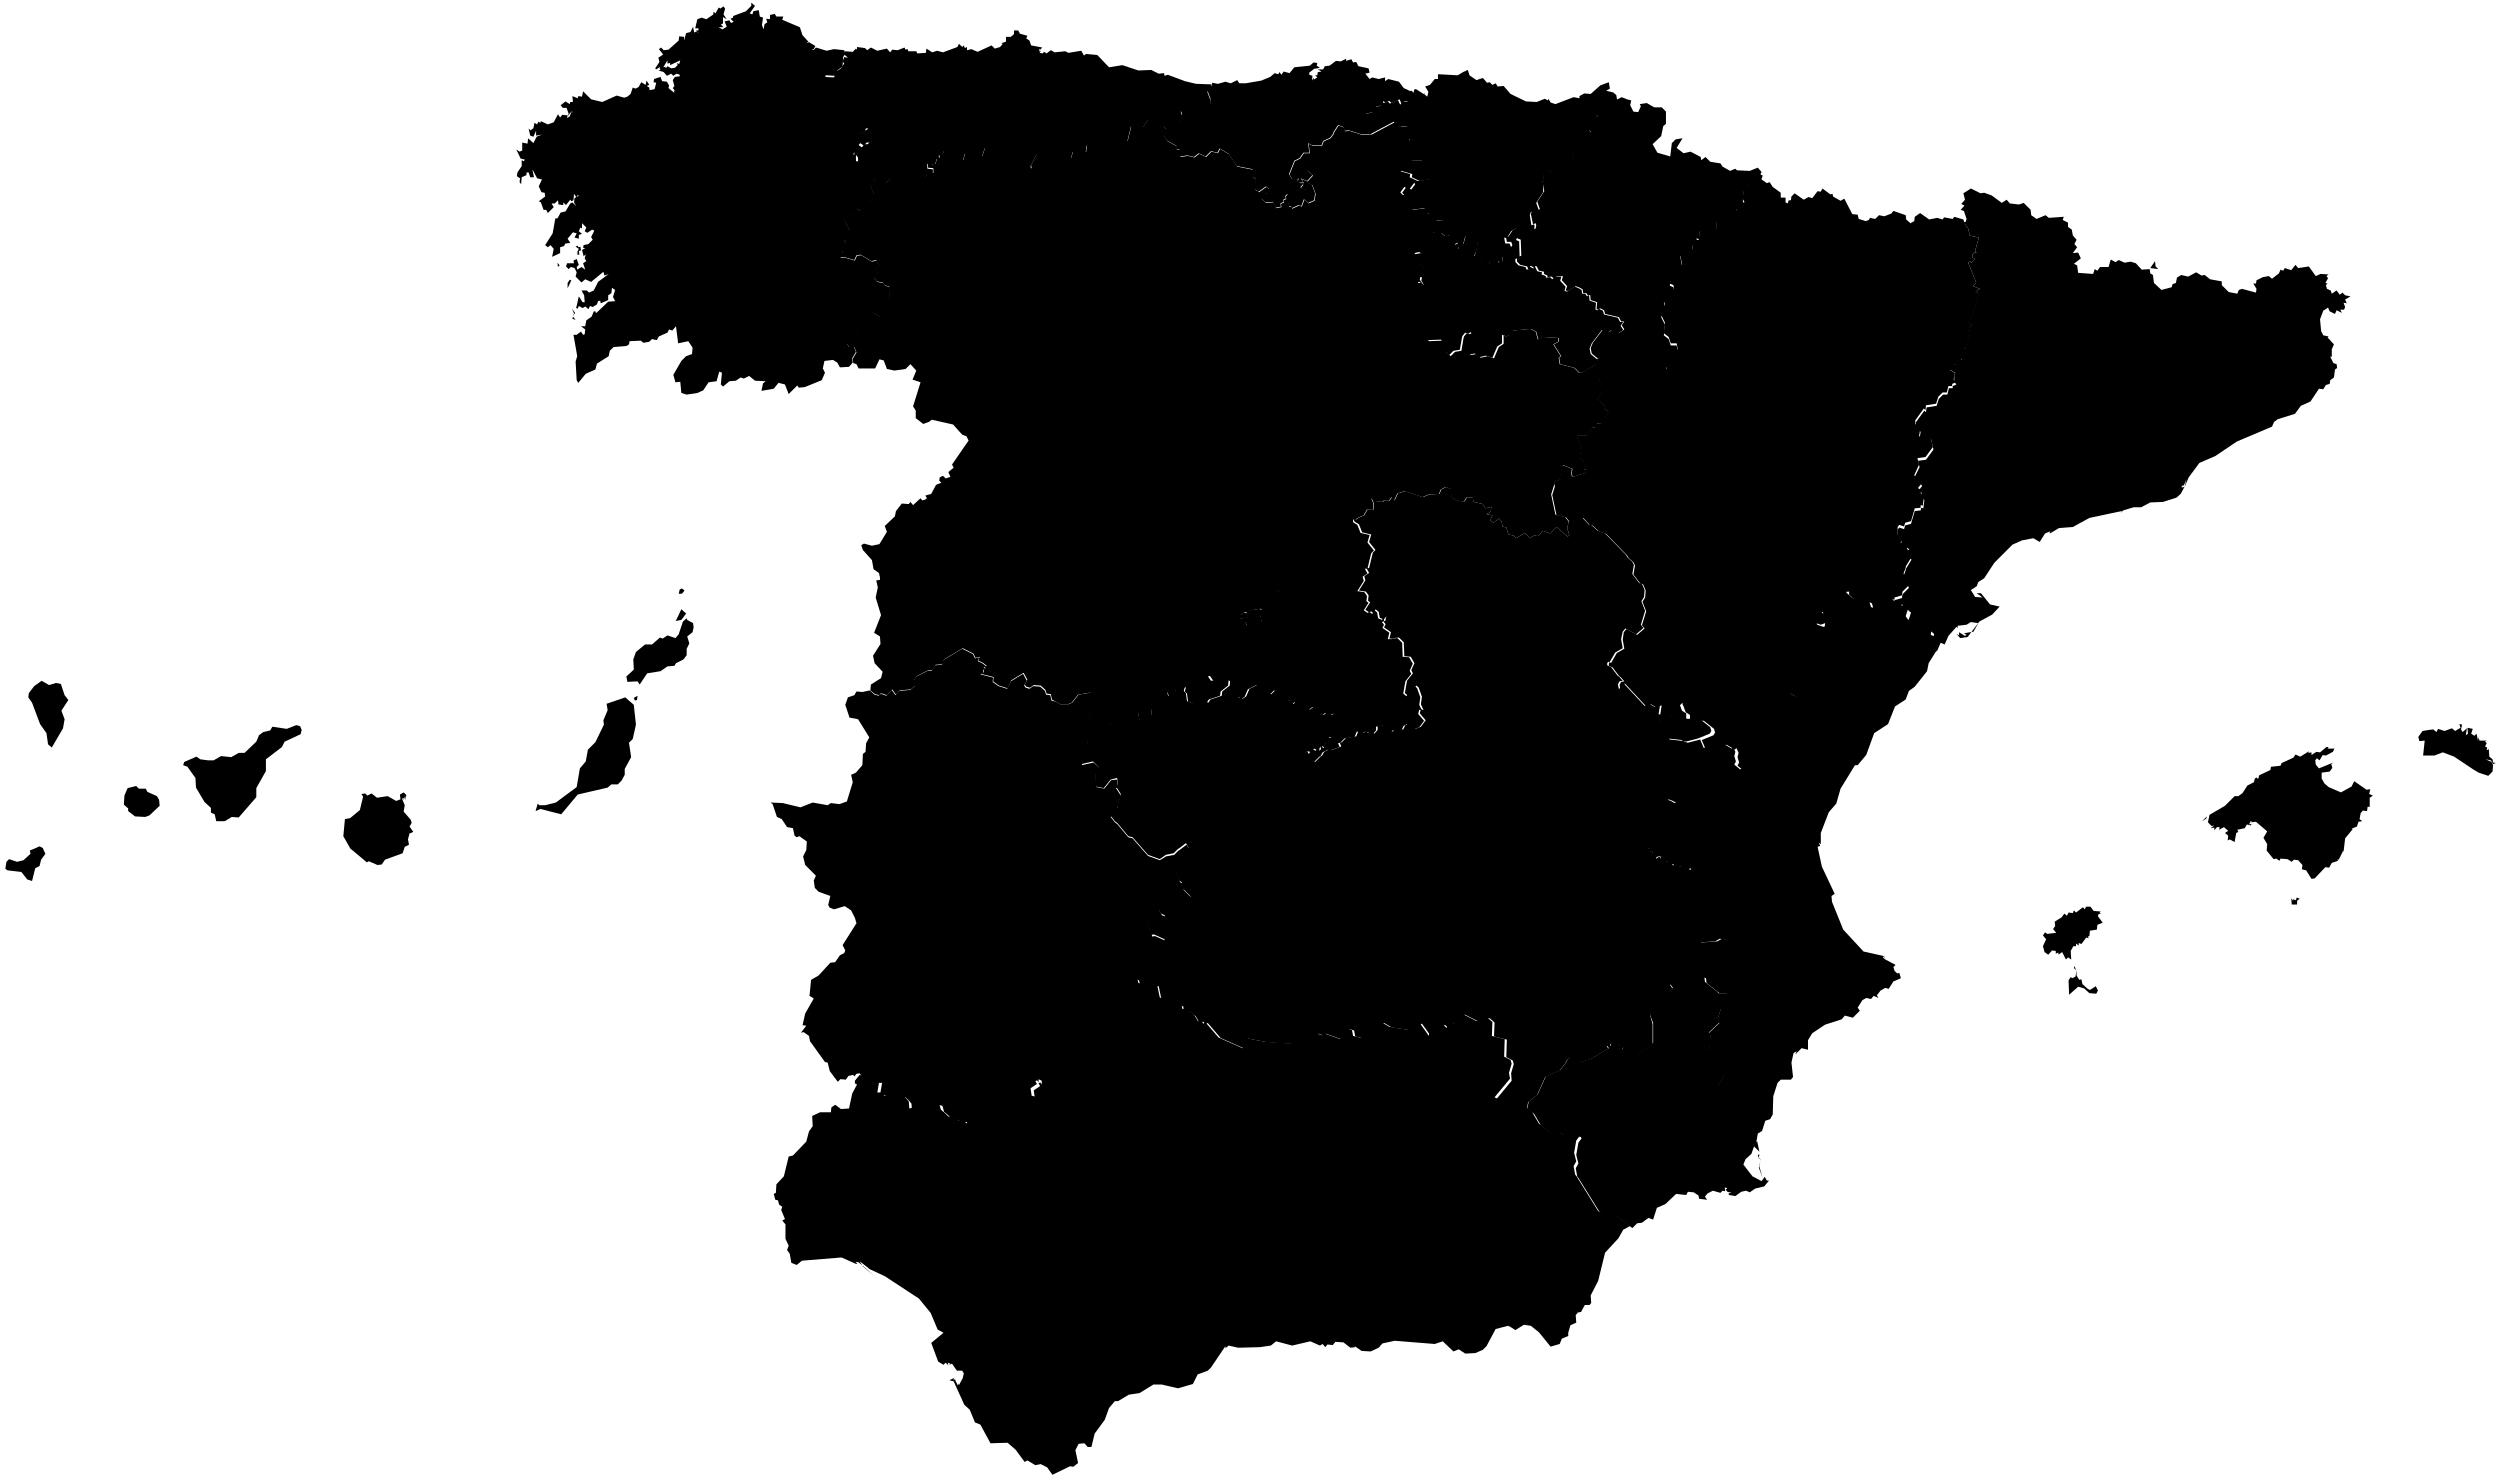 <!--?xml version="1.0" encoding="utf-8"?-->
<!-- Generator: Adobe Illustrator 22.0.1, SVG Export Plug-In . SVG Version: 6.00 Build 0)  -->
<svg version="1.1" id="Layer_1" mapsvg:geoviewbox="-18.161674 43.794381 4.332045 27.636889" xmlns:dc="http://purl.org/dc/elements/1.1/" xmlns:mapsvg="http://mapsvg.com" xmlns:rdf="http://www.w3.org/1999/02/22-rdf-syntax-ns#" xmlns:svg="http://www.w3.org/2000/svg" xmlns="http://www.w3.org/2000/svg" xmlns:xlink="http://www.w3.org/1999/xlink" x="0px" y="0px" width="468.2px" height="276.8px" viewBox="0 0 468.2 276.8" style="enable-background:new 0 0 468.2 276.8;" xml:space="preserve">
<path id="ES-AN" d="M293.7,249.6l0,0.6l-1.2,0.5l-0.4,1l-1.7,0.5l-2.2-2.7l-1.5-1.2l-1.3-0.2l-1.6,1l-1.4-0.9l0.4,0.4l-0.4-0.3
	l-2.3,0.6l-1.7,3.2l-0.7,0.7l-1.4,0.6l-1.9,0.1l-1.2-0.8l-1,0.4l-2-1.9l-1.5,0.5l-7.5-0.6l-2.3,0.5l-0.7,0.8l-1.5,0.7L255,253
	l-1.3-0.9l0.1,0.2l-0.9,0.1l-1.3-1l-1.5-0.1l-0.5,0.6l-1-0.1l-0.4,0.5l-0.5-0.6l-0.5,0.3l-1.8-0.8L242,252l-3-0.8l-1,0.8l-2.1,0.3
	l-4,0.1l-1.8-0.4l-0.6,0.5l0-0.4l-2.7,4l-0.6,0.6l-1.9,0.7l-0.9,1.8l-2.8,0.8l-3-0.7l-1.6,0l-2.6,1.6l-2,0.3l-2,1.2l-0.6,0l-1.1,1.3
	l-0.8,2.2l-1.9,2.6l-0.6,2.5l-0.7,0l-0.6-0.7l-1.1,0.1l-0.6,1.2l0.5,2.4l-0.9,0.7l-0.6-0.1l-3.3,1.6l-1-1.4l-1.2-0.6l-1,0.2
	l-1.5-0.9l-0.5,0.3l-1.7-2.3l-1.5-1.3l-3.2,0.1l-1.9-3.5l-1-0.4l-1-2.4l-1-0.9l-2-4.4l-0.8-0.2l1-0.5l-0.3,0.3l0.4,0.1l0.1-0.3
	l-0.1,0.4l0.5,1l0.1-0.4l0.1,0.3l0.7-1.3l0.2-0.9l-0.3-0.5l-1,0l-0.9-1.3l-0.6,0.2l0.3-0.2l-0.5-0.2l0.1,0.5l-0.5-0.5l-0.4,0.4
	l-1-0.6l-1.3-3.5l2.3-1.9l-1.1-0.6l-1.3-3.1l-2.2-2.7l-6.4-4.2l-2.8-1.3l-1.9-1.5l0.6,1l2.2,1.8l-3-2.6l-0.6-0.1l0.4,0.4l-0.3,0
	l-2.7-1.2l-7.4,0.6l-1,0.8l-1-0.4l-0.3-1.7l-0.5-0.7l0.3-0.8l-0.6-1.3l0-2.7l-0.6-0.7l0.5-0.3l-0.7-1.7l0.2-0.6l-0.6-0.4l-0.2-0.8
	l-0.5-0.1l-0.3-1.1l0.4-0.2l0.1-1.6l1.4-1.5l0.9-3.7l0.8-0.2l2.5-2.6l0.5-1.9l0.7-1l-0.1-1.9l1.5-0.7l2,0l0.1-0.9l0.7-0.5l1.1,0.8
	l1.5-0.1l0.6-2.8l0.9-1.7l-0.4-0.2l0-0.5l0.9-1.1l0,0l2.3,1l1.4,0l-0.4,2.3l1,0l0,0.4l0.6,0.3l0.7-0.3l1.9,0.4l0.6-0.3l0.7,0.7l0,0
	l0.4,0.5l0,0l0.1,1.3l0.7-0.2l0,0h0.3l0,0l1.9,0.8l0.3-0.2l-0.2-0.6l0.7-0.6l-0.3-0.3l1-0.1l1.2,0.3l0.3,1.1l0.7,0.6l0,0l0.1,0.1
	l0,0l0.6,0.6l1.4,0.3l0.4,0.4l1-0.1l0.6,0.7l1.8-1.5l1.8-0.5l2.7,0.1l0.5-1.8l0.7-0.7l-0.6-0.7l0.1-0.6l1.2-0.9l0.1-0.8l0.7-0.6
	l1.4-0.1l0.5-0.4l0.7,0.2l0.8-0.6l1.1,0.5l0,0.7l-0.3-0.4l-0.3,0.2l0.3,0.5l-1.2,0.8l0.2,1.4l0.8,0.2l1.9-1.9l1.4,0.2l0.2-0.6l1-0.4
	l-0.1-0.8l0.4-0.7l0,0l0.1-0.1l0,0l0-2l-1.3-2.3l0.4-1.3l-0.7-0.7l0-0.6l1-1.7l0.7-0.5h1l0.1-0.7l1.9-1.3l0,0l-0.1-0.3l0,0l0.4-0.7
	l0.5,0.3l-0.2-0.5l0.6-1l1.7,0.2l-0.1-0.5l0.5-0.6l1-0.5l0.9-1.1l0.3,0.3l0.1-0.6l0.2,0.4l0.1-0.4l0.3,0.3l0-0.5l0.5-0.1l0,0l0-0.1
	l0,0l-0.5-1.3l2.4,0.4l1.4-0.8l0,0l1,0.4l0.2,0.8l1.6,0.4l1.9-0.1l0.5,2.4l4.1,1.4l0.1,0.7l1,0.2l1.2,0.9l0.8,1.3l0.2-0.3l0.5,0.2
	l0.2,0.5l0.5-0.2l2.4,2.8l4.5,2l0.5-0.1l-0.3-1.1l0.4-0.7l3.6,0.7l5.9,0.4l1.6-0.2l0.7-0.6l0.2-0.8l0.7-0.2l0,0l0.5-0.2l0,0l1.1,0.4
	l0.3-0.4l3.1,1.1l0.7-0.4l0.2-1.5l0.4-0.1l0.9,0.3l0.2,1.1l1.6,0.4l1.2-0.3l1.3-1.2l0-0.7l0,0l0.1-0.3l0,0l1.3-0.4l0,0l0.1,0.1l0,0
	l1.2,0.7l3.8,0.6l1.9-1.3l1.7,2.4l0.2-1.5l0.8-0.6l1.7,0l0.6,0.6l0.5-0.8l0.6-0.3l0.2,0.3v-0.3l1.1-0.5l0.1-0.4l0.2,0.2l0.3-0.8
	l2.6,1.3l1.8-0.6l0,0h0.3l0,0l0.9,0.8l-0.1,2.6l2.4,0.6l-0.1,3.3l1.2,0.6l0.2,0.7l-0.5,1.7l0.2,1.1l-2.9,3.5l0.8,0.4l0,0h0.4l0,0
	l2.5,1.3l2.2,0.2l0,0l1.1,0.8l1.3,2.2l2.2,1.7l1.3-0.4l1.1,0.9l0.6-0.4l1.1,0.5l0.4-0.4l0.5,0.2l0,0l0.2,0l0,0l0.2,0.3l-0.6,0.8
	l-0.4,2.3l0.4,1.6l-0.5,0.9l0.3,1.6l0,0l0.2,0.2l0,0l4.1,6.6l1,0.7l0-0.6l2,0.4l3,2.3l0,0l-1.3,0.7l-0.9,1.6l-2.5,2.7l-1.3,5.3
	l-1.4,2.7l0.1,1.4l-0.3,0.4h-0.9l-0.7,1.3l-0.6,0.1l-0.4,0.5l0.1,1.4l-1.1,0.5L293.7,249.6L293.7,249.6z"></path>
<path id="ES-AR" d="M299.5,66.6l0.3,0.6l1.9,0l1.4,1.4l1.7-0.3l2.6,1.8l0,0l0.7,0.1l0,0l0.5-0.2l0,0l0.3-0.3l0,0l2.5,0.2l0.8-0.9
	l-0.1-0.5l1.2-2.2l0.9-0.9l-0.2-1.1l0,0l-0.3,0l0,0l-0.8,0l-0.4-1.2l-0.9-0.7l0.2-2l-0.7-1.4l0.7-2l-0.2-0.7l1.9-2.3l-0.1-0.6
	l-0.7-0.3l0.5-1.7l1.8-1.9l-0.3-1.8l0.6-1.2l1,0.5l0.6-0.3l0,0h0.1l0,0l0-1.1l1.2-0.8l-0.6-0.5l0.6,0l0.1-1.4l3.1,0l0-1.6l0.4-0.3
	l1.5-0.1l1.3-1.5l0.6,0l0-0.6l1-0.1l0.5-0.9l-0.3-0.5l0.1-1.8l1-0.8l0.1-1.3l0.9-0.7l1.6,0.1l0,0l-0.2,0.8l1,0.7l0.5-0.2l0.6,0.9
	l1.5,1.1l0,0.9l0.9,0l0,0.9l0.4,0.2l0.2-0.6l0.4,0l0.1-0.7l0.6-0.6l1.7,1.2l0.9-0.5l0.7,0.2l1-1.3l0.6,0.1l0.3-0.6l1.5,1.1l0.4-0.1
	l0.1,0.5l1.4,0.8l0.7-0.4l1.5,2.9l1,0.1l0.2,0.8l1.3,0.4l0.6-0.2l0.2-0.4l1,0.2l0.7-0.7l1,0.2l1.3-0.5l0.4-0.5l2.3,0.8l0.1,0.8
	l0.8,0.7l0.7-0.4l0.1-0.8l1-0.7l1.7,1.2l1.5-0.3l1,0.3l0.3-0.4l1.6,0.3l0.3-0.4l1.7,0.5l0,0l0.1,0.3l0,0L368,42l0,0l0.6,0.8l0.3,1.3
	l1.7,0.4l-0.7,2.5l0.3,0.4l-0.4-0.2l-0.4,0.5l0,0.5l0.5,0.3l-0.7,0.7l-0.3-0.3l-0.3,0.3l1.5,3.7l-0.6,0.7l1.3,0.5l-0.8,0.5l0.7,0.5
	l-1.7,4.9l-0.1,0.6l0.5,0.3l-0.6,0.5l0.2,1.2l-0.9,2.6l-0.4,0.2V67l-0.3,0.6l-0.1-0.4l-0.5,0.2l-0.4,1l-0.5-0.2l-0.7,1.1l1.2,0.7
	L366,70l-0.1,1.1l0.4,0.5l-0.7,0.3l0,0.4l-0.7,0l-0.3,1.2l-0.8,0l-0.8,0.8l-0.4,1.3l-1.9,0.3l-0.1,0.9l-0.3-0.3l-1.6,2.2l0,0.7
	l0.9,1.1l-0.2,1.2l1.4,0.2l0.7-0.3l0.5,2.1l-1.4,1.9l-1.5,0.2l0.3,1.2l-0.9,2l1.4,1.5l-0.7,0.9l0.6,0.4l-0.1,0.5l0.6,0.9l-0.2,1.5
	l-0.4-0.1l0,0.5l-1.1,0.1l-0.7,2.4l-1.1,0.3l-0.2,0.7l-0.9-0.3l-0.3,0.4l0,1.4l0.5,0.1l0.3,1l-0.3,0.5l0.4-0.2l0,0.4l0.4-0.2
	l0.9,0.7l-0.5,0.2l0.6,1.2l0,0l0,0.3l0,0l0.3,0.2l-1.1,1.8l0,0l0,0.2l0,0l-0.4,1.1l1,2.2l-1.2,1.2l-0.1,0.7l-1.4,0.4l0,0.5l-0.4-0.3
	l0.3,0.6l0,0l-0.6,0.5l-1.1-0.3l-1.8,1.3l0,0l-0.3-0.1l0,0l-0.3-1l0,0l0-0.1l0,0l-0.5-0.2l0,0l-0.5,0l0,0l-1.1,0.1l-1.2-0.6l-1-0.9
	l0-0.6l-1.4,0.1l-0.9,1.5l-0.2,1.8l-1.9,1.1l-0.6-0.7l-1.3,0.5l0.3,1.9l1.2,0.4l0.8-0.3l-0.2,3.4l0.6,0.6l0.1,0.8l-1.7,0.7l-0.4,0.5
	l1.6,1.9l0.1,0.8l-1.6,0.9l-0.7,1.2l-0.6,0l-0.3,0.4l0.5,1.1l-1.2,0.7l-1.8,0.6l-1.4-0.8l-1,4.1l-0.8,0.4l-0.5,0.8l0.4,1.2l-0.4-0.1
	l-1.4,1.1l-2-0.1l-0.7,1.8l-1.5,0.6l0,1.9l1.1,1.5l-2,1.2l-1.1-0.9l0.3-0.6l-0.3-1l0.2-0.8l-0.4-0.9l-0.3,0.3l-1.5-0.9l-2.3,0.1
	l-0.5,0.4l-0.6-0.1l-0.2,0.4l-0.5-0.3l0,0l-0.6-1.4l0,0l2.2-0.9l0.3-0.5l-0.2-0.7l-1.9-1.5l-2.6-0.1v-1l-0.8-0.5l-0.4-1.1l0,0
	l-0.2-0.4l0,0l0-0.3l-0.5,0.5l0,1.8l-0.5,0.2l0,0l-0.5,0.4l0,0l-0.6-0.3l-0.5,0.2l0,0l-0.3-0.2l0,0l-1.3-0.2l0,0l0.3-1.9l-1,0.4
	l-1-0.6l-0.9,0.4l-4-4.3l-0.8,1.2l-0.2-0.9l0.3-0.6l0.6-0.1l-0.7-0.8l0,0l-0.2-0.1l0,0l-1.3-1.7l-0.7-0.3l0-0.4l0.2-0.3l0.2,0.2
	l1.1-1.9l1.4-0.8l-0.3-1.7l0.2-1.4l0.5-0.6l2,1.1l1.4-1.2l-0.5-0.6l0.8-2.6l-0.7-1.8l0.5-0.8l0.1-1.3l-0.5-1.2l-0.5-0.1l-1.3-1.7
	l0.3-1.7l0,0l-0.3-0.6l0,0l-0.9-0.8l0,0l-0.3-0.5l0,0l-3.9-4l-1.4-0.5l-1.3-1.2l0,0l-0.3,0.1l0,0l-1.3-1.4l-2.5,0.8l0,0l-0.7-0.9
	l-1.8-0.4l-0.8-3.8l0.5-1.6l-0.2-0.7l1-0.6l0.6-2.7l1.8,0.7l-0.2,1.1l0.4,0.4l2.5-0.8l0-0.5l-0.5-0.1l0-1.3l-0.8-0.9l0.4-2.2
	l-0.8-1.3l0-0.7l1.9,0l0.7-1.3l0,0l0.2-0.1l0,0l0.4,0l0.4-0.8l1.4-0.1l-0.1-0.8l1-1.4l-0.9-0.4l0.1-0.6l-1.4-1.3l0.9-1.4l0-1l-1-1.9
	l0-2.3l0,0L299.5,66.6z"></path>
<path id="ES-AS" d="M190.7,5.7l0.3,0.6l1.4,0.4l-0.2,0.5l0.6,0.4l0.3,0.9l2.1,0.4l-0.4,0.4l-0.2-0.2l0.1,0.6l0.3-0.3l-0.3,0.5
	l0.6,0.1l0.2-0.3l0.5,0.3l0.8-0.6l0.7,0.4l2-0.2l0.6,0.3l2.4-0.4l0.5,0.9l0.4-0.3l2.1,0.2l2.2,2.3l2.5-0.4l3,1l2.4-0.1l1.4,0.7
	l1-0.1l0.1,0.5l0.6-0.2l3.2,1.2l2.1,0.5l2.9,0.1l0,0l0,0.5l-0.8,0.9l0.6,1.6l-0.1,1.3l-0.7,0.4l-0.1-0.7l-1.4-0.5l-0.7,1.2l-2.6,0.4
	l0.3,0.8l-0.5,1.7l-1.1-0.2l-0.9,0.4l0,0l-0.1-0.1l0,0l-0.6,0.1l0,0l-0.8-1.6l-1.1-0.4l-1.4,1l-0.9,1.4l-0.7-0.4l-1.5,0.1l-0.7,2.9
	l-1,0l-0.2-0.4l-1.6,0.8l0,0l-0.1,0.2l0,0l-3.1,0.4l-0.5-0.6l-0.7,0l-0.4,0.3l-0.2,1.4l-2.4-0.2l-0.4,1.3l-3.9-0.5l-1.5-0.9l-1,0.6
	l-1.1,2.1l0.1,0.6l-1.2,0.3l-1,0l-0.5-0.6l-0.8,0l0.1-0.5l-0.7,0l-1.2-1l-0.5-1.7l-1.3,0.4l-1.6-0.8l-0.5,1.6l-1.1,0.4l-1.1-1l-1,0
	l-0.4,1.4l-1-0.3l-0.5-0.7l-0.3,0.3l-0.9-0.2l-0.1-0.5l-0.7-0.5l-0.4,0.7l-0.6,0.1l0.1,0.6l-0.5,0.1l-0.3,1.1l-0.4-0.2l-0.2,0.4
	l-0.7-0.4l0,0l-0.2,0l0,0l0.1,0.9l1,0.1l0,0.9l-1.1,0.2l-0.4,0.5l-0.6-0.3l-0.9,0.5l-1.9-0.4l-2.1,0.1l-1,0.2l-1,1.3l-0.4,0l0-0.6
	l-1.4-0.6l0,0l-0.5-0.5l0.1-1.2l-0.9-1.1l-1,0l-1.3-1.7l0,1.5l-0.4,0l-0.7-0.9l0.4-0.8l0.4,0.2l0-1l0.7-0.9l0.7,0.5l0.5-0.6h0.6
	l1.1-1.2l0.2-0.8l-0.9-1.1l-0.8,0.2l0,0.4l-1.5,0.9l-0.5-0.1l-0.6-1.1l0.4-0.8l-0.1-0.6l-0.8-0.2l-0.3-0.6l-0.3,0.3l-1.1-1.1
	l-0.3-0.9l0.3-1.3l-1.1,0.1l-0.8-1l0.1-1.5l-0.2-0.5l-0.6,0.3l-0.5-0.3l0.1-0.7l0,0l0-0.1l0,0l0-0.9l1.9,0.1l0.4-1.1l0.9-0.6l0,0
	l0.6-0.9l-0.3-0.4l0.3-0.8l0.7,0.1l-0.7-0.6l0.1-0.6l1.5,0.1l0.6-0.6l0.2,0.2l0-0.5l1.5,0.2l0.4,0.4l0.7-0.5l1.2,0.6l1.8-0.4
	l0.6,0.7l0.4-0.5l1,0.1l1.3-0.5l0.2,0.4l0.4-0.1l0.1,0.4l1.5,0l0.2,0.4l1.6-0.1l0.1-0.8l1.1,0.7l0.9-0.3l1.1,0.3l2.7-1l0.3-0.6
	l0.6,0.6l0.3-0.3l0.2,0.5l0.4-0.2l0,0.6l0.8-0.2l1.2,0.5l2.6-1.2l0.6,0.6l1-0.3l0.5-0.6l-0.3-0.1l0.9-0.3V6.9l0.9,0l0.6-0.5l0-0.7
	C190.3,5.7,190.7,5.7,190.7,5.7z"></path>
<path id="ES-CB" d="M260.4,22.7l-0.6-2l1.1-0.5l0.5,0.3l-0.5,1l0,1l0,0L260.4,22.7L260.4,22.7z M252.1,11l0,0.4l1-0.3l0.3,0.6
	l0.6-0.1l0.4,0.8l1.9,0.4l0.2,0.8l-0.8,0.2l0.8,1l0.5-0.3l1.2,0.3l1.2-0.3l0,0.7l0.6-0.4l2,0.5l0.9,1.2L264,17l0,0l-0.1,1.9
	l-0.9,0.1l-0.5,0.5l-0.4-0.9l-1.5,0.7l-0.4-0.4l-0.8,0.3l-0.3-0.3l-0.2,0.8l-1.2,0.3l-0.4,0.9l-1.4,0.4l0.2,0.7l0,0l0.2,0.3l0,0
	l0.5,2.8l0,0l-2,0l-2.2-0.7l-0.8,0.1l-0.2-0.7l-1-0.4l-0.9,1.4l0,0l0,0.2l0,0l-0.6,0.8l-1.3,0.6l-0.3,0.8h-1.8l-0.7-0.4l0.2,1.8
	l-1.1,0l-0.7,1l-1,0.5l-1,2.5l0.5,0.8l1.2-0.1l-0.1,0.6l1.8-2.1l1,1l-1,1.1l-1.2-0.5l0.5,0.8l-0.8,0l0.7,0.3l-0.4,0.5l0,0l0,0.2l0,0
	l1.1,0.3l0.2-1.3l0.8,0.4l0.6,1.6l-0.2,1.3l-1.1,0.5l-0.8-0.7l-0.5,1.3l-0.5-0.2l-1.3,0.6l-0.1-0.4h-0.5l-0.2-2.3l-0.4,0.4l0.1,0.5
	l-0.5,0.2l0.1,0.4l-0.6,0.3l0.1,0.6l-1,0.2l-0.5-1.1l-1.4,0.1l-0.9-0.8l0-0.4l0.7-0.6l0.6,0.2l0.3-0.9l-0.6-0.5l-1.4,1l-0.7-0.5
	l0.1-2l-0.4-0.2l-0.1-1.5l-3-0.6l-1.5-2.3l-1.7-1l-0.4,0.8l-1.2-0.3l-1,1l-1.3-0.6l-0.9,0.7l-1.2-0.3l-1.4,0.2l-0.1-1.3l-0.6,0
	l0-0.7l-1.8-1l-0.5-0.9l0.4-1.2l-0.5-0.6l0.3-0.3l0,0l0.6-0.1l0,0l0.1,0.1l0,0l0.9-0.4l1.1,0.2l0.5-1.7l-0.3-0.8l2.6-0.4l0.7-1.2
	l1.4,0.5l0.1,0.7l0.7-0.4l0.1-1.3l-0.6-1.6L227,16l0-0.5l0,0l1.1,0.2l1.4-0.4l1,0.3l1.2-0.6l0.4,0.6l1.2,0l2.9-0.5l1.7-0.7l0.8-0.7
	l0.7,0.2l0.2-0.4L240,14l0.4-0.6l1.5,0.4l-0.4-0.1l0.9-1.1l2.9-0.3l0.7-0.6l0.7,0.1l-0.1,0.5l0.6,0.4l-1.1,0.2l-0.9,0.7l0,0.4
	l0.6,0.2l-0.1,0.9l0.3-0.5l0.1,0.3l0.6-0.4l-0.4-0.4l0.4,0l0.1-0.6l0.7-0.1l-0.7-0.4l1,0l0.3-0.6l0.9-0.1l1.2-0.9l0.9,0.1L252.1,11
	L252.1,11z M237.9,36.6L237.9,36.6L237.9,36.6L237.9,36.6L237.9,36.6l0.4,0.1l0,0l0.1,0.8l-0.3,0.2l-0.3-0.8l0,0L237.9,36.6
	L237.9,36.6z M236.3,36.8l0.1,0.2l0,0l0,0.2l0,0l-0.3,0.1l0,0l-0.2-0.3l0,0l0-0.1l0,0l0-0.1l0,0l0.1,0l0,0L236.3,36.8z"></path>
<path id="ES-CL" d="M269.7,44.6l0.3,0.4l-0.5-0.2l0,0L269.7,44.6L269.7,44.6z M268.3,44.8l-0.2,0.1l0,0l0-0.2l0,0l0.1-0.1l0,0l0-0.1
	l0,0l0,0l0,0l0.3,0l0,0l0,0.2l0,0L268.3,44.8z M272.8,38.2L272.8,38.2L272.8,38.2l2.6-0.3l2.4,1l1.1-0.2l0.4,0.7l0.8-0.5l-0.4,1.4
	l-0.4,0.5l-0.3-0.1l-0.2,0.7l0.9,1l1.5-0.6l0.1,1.4l-0.8,0.3l-0.2-0.4l-2.2,0.1l-0.6-0.9l-1.2-0.1l-0.4,0.4l-1.3-0.2l-0.5-1.2
	l-1.1-0.4l-1.2-1.1l0.8-1.5l0,0l0.2-0.5l0,0l0.1,0.2l0,0C272.7,38,272.8,38.2,272.8,38.2z M236.1,36.7l0.2,0l0,0l0.1,0l0,0l0,0l0,0
	l0.1,0.1l0,0l0,0.2l0,0l-0.3,0.1l0,0l-0.2-0.3l0,0l0-0.1l0,0l0-0.1l0,0L236.1,36.7L236.1,36.7L236.1,36.7L236.1,36.7z M238.1,36.7
	l0.2,0.1l0,0l0.1,0.8l-0.3,0.2l-0.3-0.8l0,0l0.1-0.4l0,0h0l0,0L238.1,36.7z M164,33.3l1.4,0.6l0,0.6l0.4,0l1-1.3l1-0.2l2.1-0.1
	l1.9,0.4l0.9-0.5l0.6,0.3l0.4-0.5l1.1-0.2l0-0.9l-1-0.1l-0.1-0.9l0,0l0.2,0l0,0l0.7,0.4l0.2-0.4l0.4,0.2l0.3-1.1l0.5-0.1l-0.1-0.6
	l0.6-0.1l0.4-0.7l0.7,0.5l0.1,0.5l0.9,0.2l0.3-0.3l0.5,0.7l1,0.3l0.4-1.4l1,0l1.1,1l1.1-0.4l0.5-1.6l1.6,0.8l1.3-0.4l0.5,1.7l1.2,1
	l0.7,0l-0.1,0.5l0.8,0l0.5,0.6l1,0l1.2-0.3l-0.1-0.6l1.1-2.1l1-0.6l1.5,0.9l3.9,0.5l0.4-1.3l2.4,0.2l0.2-1.4l0.4-0.3l0.7,0l0.5,0.6
	l3.1-0.4l0,0l0.1-0.2l0,0l1.6-0.8l0.2,0.4l1,0l0.7-2.9l1.5-0.1l0.7,0.4l0.9-1.4l1.4-1l1.1,0.4l0.8,1.6l0,0l-0.3,0.3l0.5,0.6
	l-0.4,1.2l0.5,0.9l1.8,1l0,0.7l0.6,0l0.1,1.3l1.4-0.2l1.2,0.3l0.9-0.7l1.3,0.6l1-1l1.2,0.3l0.4-0.8l1.7,1l1.5,2.3l3,0.6l0.1,1.5
	l0.4,0.2l-0.1,2l0.7,0.5l1.4-1l0.6,0.5l-0.3,0.9l-0.6-0.2l-0.7,0.6l0,0.4l0.9,0.8l1.4-0.1l0.5,1.1l1-0.2l-0.1-0.6l0.6-0.3l-0.1-0.4
	l0.5-0.2l-0.1-0.5l0.4-0.4l0.2,2.3h0.5l0.1,0.4l1.3-0.6l0.5,0.2l0.5-1.3l0.8,0.7l1.1-0.5l0.2-1.3l-0.6-1.6l-0.8-0.4l-0.2,1.3
	l-1.1-0.3l0,0l0-0.2l0,0l0.4-0.5l-0.7-0.3l0.8,0l-0.5-0.8l1.2,0.5l1-1.1l-1-1l-1.8,2.1l0.1-0.6l-1.2,0.1l-0.5-0.8l1-2.5l1-0.5l0.7-1
	l1.1,0l-0.2-1.8l0.7,0.4h1.8l0.3-0.8l1.3-0.6l0.6-0.8l0,0l0-0.2l0,0l0.9-1.4l1,0.4l0.2,0.7l0.8-0.1l2.2,0.7l2,0l0,0l4.5-2.4l0.9,1
	l1.5-0.2l0.6,0.4l-1.1,1.8l0.8,0.5l0.3-0.2l0.2,0.5l-0.6,0.9l0.5,0.3l0,1.4l-1,0.3l0.9,0.5l2.3,0.1l0.7,0.8l-0.1,0.4l1.7,1.2
	l-1.1,1.1l-2,0.3l-1.5-0.7l0.1-0.6l-2.1-0.6l-1.6,2.5l1.9,2l0.3,0l-0.4-0.4l0.8-1.1l0.9,0.5l1-1.3l0.3,0.8l-1.4,2.5l0.9,0.6
	l-0.6,1.2l2.7-0.3l0.2,1l0.7,0l0,0v0.1l0,0l1,1.2l1.4-0.1l0.8,0.5l0.1,0.9l0,0l-0.1,0.1l0,0l0.3,0.7l0.8,0.4l0,0l-0.7,0.6l-0.4-0.3
	l-0.4,0.3l-0.9-0.7l-1,0.1l-0.6-0.3l-0.4,0.5l-1.8-0.3l0.6,1.9l0,0l-0.4,0.1l0,0l-0.8,1.2l-0.8,0.4l0.3,0.3l1-0.2l0.4,0.3l-0.1,1
	l-0.5,0.6l1.3,1.5l-0.5,0.8l0.2,2l-0.7-1l0.1-0.7l-0.6,0l-0.1,1.1l0.6,0l0.6,0.9l-1.3,0.3l0.2,0.8l0,0l0.2,0.1l0,0l-0.3,0.5l0.5,2.5
	l-0.4,1.2l-0.7,0.6l2.6,4l2.6-0.1l0.6,1.8l0,0v0.3l0,0l0.9,0.8l0.8-0.8l1.2-0.2l0.4-2.4l0,0l0.1-0.3l0,0l0.5-0.6l0.6,0.2l0.4-0.3
	l0.8,0.8l-0.1,0.7l-1.3,1.9l0.3,0.8l1.1-0.2l0.8,0.7l1.3-0.3l1.2,0.4l0.9-2.1l0.9-0.6l0-1.6L282,63l0.8-0.3l0.5-0.8l3.3-0.3l1,0.5
	l0.4,1.5l0.9-0.5l2.9,0.2l0,0.7l-0.9,0.5l1.4,2.2l-0.4,0.3l0.2,1.2l2.7,0.7l0,0l0.2,0.2l0,0l0.7,0.7l0.5,0l2.9-1.7l0,0l0,2.3l1,1.9
	l0,1l-0.9,1.4l1.4,1.3l-0.1,0.6l0.9,0.4l-1,1.4l0.1,0.8l-1.4,0.1l-0.4,0.8l-0.4,0l0,0l-0.2,0.1l0,0l-0.7,1.3l-1.9,0l0,0.7l0.8,1.3
	l-0.4,2.2l0.8,0.9l0,1.3l0.5,0.1l0,0.5l-2.5,0.8l-0.4-0.4l0.2-1.1l-1.8-0.7l-0.6,2.7l-1,0.6L291,91l-0.5,1.6l0.8,3.8l1.8,0.4
	l0.7,0.9l0,0l-0.3,1.2l0.4,1.3l-0.3,0.3l-2.1-1.8l-1.2,1.2l-1.4-0.5l-0.8,1l-0.8-0.1l-0.8,0.5l-0.9-1l-1.7,1l-0.4-0.5l-1-0.2
	l-0.4-1.3l-0.7-0.2l-0.2-1l-0.5-0.5l-1,0.8l-0.6-0.4l0.4-1l-1.1-0.2l0.8-0.5l0.1-0.9l-1.1,0.3l-0.5-0.8L276,94l-0.2-0.8l-1.2,0
	l-0.4,0.7l-1.1-0.1l-1.3-0.6l-0.1-1.6l-1-0.4l-0.9,0.5l-0.3,0.8l-1.9,0.1l-1.2,0.5l-3.4-1.1l-1.3,0.4l-0.6,1.3l-0.5-0.6l-0.5,0.7
	l-0.9-0.1l-0.3,0.3l-1.6-0.2l-0.5-0.5l0.4,1l-0.1,1.2l-1.1-0.1l-0.6,1.1l-1.1,0.5l0,0l-0.3,0.2l0,0l-0.1,0.1l0,0l-0.3-0.1l0,0h-0.3
	l0,0l0,0l0,0l-1.4,0.2l-1.1,0.8l-1.2,1.9l-1.7,1.1l-1.1,1.9l-3.1,1.2l-0.8,1.4l-0.4,0.1l-1.1,5l-1.3,0.2l-1.1-0.4l-0.7,1.6l-1.7,2.1
	l0,0l-0.6-0.3l0,0l-0.4,0.1l0,0l-1.4,0.2l-0.6,0.5l0,0l0,0l0,0l-0.4-0.2l-0.8,0.5l0,0.6l0,0l-0.4,0.4l1.2,0.3l0,0l0.3,0.9l-0.3,1.4
	l-0.9,0.5l-0.2,0.5l0.3,2.5l-0.7,1l0.5,0.9l-2.7,0.2l-0.6,0.7l0.1,1.3l-0.6,0.3l0.2,0.8l-1.3,0.2l-0.7-1l-0.5,0.1l0.5,1.7l-1.1,1.2
	l0.2,1.2l-0.5,0.3l0,0l-1.7,0.7l-1-0.4l-0.2-1.5l-0.4-0.4l0.2-0.8l-1.1,0.3l0,0l-0.6,0.4l0,0L219,129l-0.4,0.8l0.3,0.7l-1.8,1.3l0,0
	l-0.1,0.2l0,0l-1.3,0.9l-0.1,1.2l-1.9,0.8l0,0l-0.3,0.1l0,0l-0.3-1.7l-1.3,0.3l-0.6,0.9l-0.3-0.1l-1.1,1.3l-0.8,0.2l-0.9,0.1
	l-0.3-0.8l-1.4-0.1l0,0l-0.2,0l0,0l-1,0.1l0,0l-0.6-0.2l0,0l-0.2-0.1l0,0l-0.9-1.7l0-1.9l0.7-1.6l-2.3,0.4l-1.2,1.5l-0.7,0.3h-1.4
	l0,0l-0.2-0.1l0,0l-0.3-0.2l0,0l-0.4-0.2l0,0L197,131l-0.2-1l-0.8-0.1l-0.2-0.7l-0.9-0.8l-1.3-0.1l-0.7,0.5l-0.7-0.2l-0.3-0.4
	l0.5-0.9l-0.7-1.3l-2.3,1.4l-0.7,1.5l-1.6-0.5l0,0l-0.3-0.2l0,0l-0.7-0.5l0,0l-0.1-0.2l0,0l0.1-0.7l-2.4-0.6l0.6-0.3l-0.1-0.5
	l0.4-0.3l-0.3-0.2l0.5-0.2l-0.5-0.4l0,0l-0.1-0.1l0,0l-1-0.5l0.3-0.7l-0.8,0.2l-0.4-0.8l-2-1l-3.2,1.9l0,0l-0.4,0.4l0,0l-0.2,0.7
	l-1.3,0.1l-0.6,1l-0.7,0l-2.2,1.1l-0.5,0.8l0.2,1l-0.8,0.7l-2.1,0.2l-0.7,0.8l-0.7-1l-1,1.1l-0.8-0.3l0,0h-0.5l0,0l-0.1,0.3
	l-0.8-0.2l-0.9-0.7l0,0l0.1-1.1l1.9-1.2l0.3-1.2l-1.5-1.6l-0.3-1.4l1.4-2.2l-0.1-1.4l-1.1-0.7l1.3-3.3l-1-3.3l0.4-1.9l-0.3-1.3
	l0.7-0.1v-0.5l-0.2-0.8l-1-0.7l-0.3-1.7l-1.7-1.9l-0.3-0.9l0.5-0.3l1.5,0.4l1.4-0.3l1.4-2.3l-0.4-1.1l1.9-1.8l0.2-1l1.1-1.4l1.3,0.1
	l0.3-0.4l0.5,0.6l1.4-1.3l0.3,0.4l0.5-0.1l0.4-0.3l-0.3-0.5l1.1-0.3l0.9-1.7l1-0.4l-0.4-0.4l0.1-0.6l0.6-0.3l0.5,0.5l0.9-0.3
	l-0.4-0.9l1-0.8l-0.3-0.6l3.1-4.5l-0.4-0.8l-0.8-0.3l-1.7-1.9l-4-0.9L174,79l-1.1,0.4l-1.4-1.1l0-1.4l-0.5-0.8l1.4-4.5l-1.5-0.5
	l0.7-1.7l-1.1-1.2l-0.9,0.9l-2.1,0.3l-1.4-0.3l-0.6-1.6l-0.8-0.2l-0.8,1.7l-3.1,0l-0.4-0.8l-0.6-0.2l0,0l-0.1-0.8l0.7-1.2l-0.4-1
	l-0.9,0.1l-0.6-0.9l0.8-0.4l0.4-1.4l1-0.3l0.2-1.6l1.2-0.6l0.4-0.9l1.1-0.4l1.3,0.7l0.1-0.6l0,0l-0.1-0.3l0,0l1.6-2.4l0.1-2.3
	l-0.9-0.3l-0.4-0.5l-1.1-0.2l-0.6-0.7l0,0l0-0.1l0,0l0.7-0.8l-0.2-0.9l0.4-0.5l-0.4-1l-0.9,0.2l-2-1.2l-0.8,0.1l-0.4,0.9l-1.7-0.5
	l0,0l-0.5,0l0,0l-0.5,0l0.5-0.8l-0.2-0.9l0.8-1.1l-0.4-0.5l0-1.2l1.1-0.6l-1-1.9l0.9-1l1-0.1l0.4-1.1l0.7,0.5l1.9-1.7l0-0.5l0.7-0.8
	l-0.8-1.9l1-0.3l-0.2-0.9L164,33.3L164,33.3z"></path>
<path id="ES-CM" d="M233.4,114.8l0.6-0.5l1.4-0.2l0,0l0.4-0.1l0,0l0.6,0.3l0,0l-0.4,0.8l0.4,1.6l-1.9,0.7l0,0l-0.5,0l0,0l-0.5-0.1
	l-0.2-0.8l-0.5,0l0,0l-1.2-0.3l0.4-0.4l0,0l1.7-0.1L233.4,114.8z M253.4,97.2h0.3l0,0l0.3,0.1l0,0l0.1-0.1l0,0l0.3-0.2l0,0l1.1-0.5
	l0.6-1.1l1.1,0.1l0.1-1.2l-0.4-1l0.5,0.5l1.6,0.2l0.3-0.3l0.9,0.1l0.5-0.7l0.5,0.6l0.6-1.3l1.3-0.4l3.4,1.1l1.2-0.5l1.9-0.1l0.3-0.8
	l0.9-0.5l1,0.4l0.1,1.6l1.3,0.6l1.1,0.1l0.4-0.7l1.2,0L276,94l1.7,0.4l0.5,0.8l1.1-0.3l-0.1,0.9l-0.8,0.5l1.1,0.2l-0.4,1l0.6,0.4
	l1-0.8l0.5,0.5l0.2,1l0.7,0.2l0.4,1.3l1,0.2l0.4,0.5l1.7-1l0.9,1l0.8-0.5l0.8,0.1l0.8-1l1.4,0.5l1.2-1.2l2.1,1.8l0.3-0.3l-0.4-1.3
	l0.3-1.2l0,0l2.5-0.8l1.3,1.4l0,0l0.3-0.1l0,0l1.3,1.2l1.4,0.5l3.9,4l0,0l0.3,0.5l0,0l0.9,0.8l0,0l0.3,0.6l0,0l-0.3,1.7l1.3,1.7
	l0.5,0.1l0.5,1.2l-0.1,1.3l-0.5,0.8l0.7,1.8l-0.8,2.6l0.5,0.6l-1.4,1.2l-2-1.1l-0.5,0.6l-0.3,1.4l0.3,1.7l-1.4,0.8l-1.1,1.9
	l-0.2-0.2l-0.2,0.3l0,0.4l0.7,0.3l1.3,1.7l0,0l0.2,0.1l0,0l0.7,0.8l-0.6,0.1l-0.3,0.6l0.2,0.9l0.8-1.2l4,4.3l0.9-0.4l1,0.6l1-0.4
	l-0.3,1.9l0,0l0,0.7l1.2,0.9l-0.3,0.3l1.2,2.7l2.7,0.3l0,0l0,0.1l0,0l0.7,0.2l2.3-0.6l0,0l0.6,1.4l0,0l-1.7,0.8l-0.2,0.6l0.4,0.7
	l0,0l-0.1,0.4l0,0l-0.5,3.4L315,148l0.4,1.4l-0.4,0.7l-1,0.3l0,0l-0.7-0.4l0,0l-0.8-0.3l-0.9,0.8l-1.6,3.1l-1.6,0.9l0.5,0.1l0.1,1.6
	l-0.4,0.2l0.2,0.6l-0.3,0.7l-0.4,0.1l0.2,0.8l0.6,0.1l0,0l-0.2,0.2l0,0h0.6l-0.2,0.6h0.6l-0.3,0.3l0.4-0.2l0,0l0.1-0.1l0,0l0.2,0.6
	l-0.4,0l0.5,0.2l0,0.5l0,0l-0.1,0.1l0,0l0.7-0.5l0,0l0.1,0.2l0,0l0.1,0.3l0-0.6l0.7,0.2l-0.3,0.3l0.7,0.1v0.4l0.5,0l0.8,0.8l0.2-0.3
	l0,0l0.2,0.1l0,0l0.9,0.4l0,0h0.2l0,0l0.6,0.1l0,0l0.2,0.1l0,0l0.9,0.4l0.3-0.3l1.2,0.7l-0.5,3.4l-2,3.6l-0.2,2.1l1,0.8l2.2,3.3
	l3-0.2l0.9-0.5l1.1,0.2l0.3,1.2l0.7,0.6l-0.3,1.3l0.4,1.1l-0.1,1.4l-0.9,0.4l1.3,2.6l-1.3,1.4l-1.7,0l0,0l-2.4-1.9l-0.1-0.9
	l-1.8-0.6l-1.4,0.4l0,0l-0.3,0.2l0,0l-2.5,2.1l-0.6-0.9l-0.5,0.2l-1.7,1.7l-0.1,2.3l-1,0.7L309,190l0.5,1.8l0,3.7l-3,2.3l-2.2,0
	l-0.6-1l0,0l0-0.1l0,0l0.3-0.5l-0.5-0.5L303,196l-0.7-0.6l-0.7,0.1l0,0.5l-0.7-0.1l0.3,0.5l-3.4,2l-2,0.6l-1.8-0.9l-0.5,0.4l0,0
	l-0.4,0.7l0,0l-1,1.3l-2.7,1.2l-1.5,3.3l-1.7,1.4l-0.3,1.4l0,0l-2.2-0.2l-2.5-1.3l0,0H281l0,0l-0.8-0.4l2.9-3.5L283,201l0.5-1.7
	l-0.2-0.7l-1.2-0.6l0.1-3.3l-2.4-0.6l0.1-2.6l-0.9-0.8l0,0h-0.3l0,0l-1.8,0.6l-2.6-1.3l-0.3,0.8l-0.2-0.2l-0.1,0.4l-1.1,0.5v0.3
	l-0.2-0.3l-0.6,0.3l-0.5,0.8l-0.6-0.6l-1.7,0l-0.8,0.6l-0.2,1.5l-1.7-2.4l-1.9,1.3l-3.8-0.6l-1.2-0.7l0,0l-0.1-0.1l0,0l-1.3,0.4l0,0
	l-0.1,0.3l0,0l0,0.7l-1.3,1.2l-1.2,0.3l-1.6-0.4l-0.2-1.1l-0.9-0.3l-0.4,0.1l-0.2,1.5l-0.7,0.4l-3.1-1.1l-0.3,0.4l-1.1-0.4l0,0
	l-0.5,0.2l0,0l-0.7,0.2l-0.2,0.8l-0.7,0.6l-1.6,0.2l-5.9-0.4l-3.6-0.7l-0.4,0.7l0.3,1.1l-0.5,0.1l-4.5-2l-2.4-2.8l-0.5,0.2l-0.3-0.4
	l-0.5-0.1l-0.2,0.3l-0.8-1.3l-1.2-0.9l-1-0.2l-0.1-0.7l-4.1-1.4l-0.5-2.4l-1.9,0.1l-1.6-0.4l-0.2-0.8l-1-0.4l0,0l1.6-0.4l1.5-4.3
	l0.5-0.8l1.8,0.1l0.4-1.9l-2-0.9l-0.5,0.1l-1.1-3.4l2.3,0.9l1.1-0.4l0,0l0.1-0.1l0,0l0.2-0.6l-0.5-0.3l0,0l-0.3-0.1l0,0l-0.5-1
	l0.9-2.1l0,0h0.2l0,0l0.7-1.2l1.9,0.2l2.5,1l-1.6-1.6l-0.2-1.2l-0.5-0.3l-0.8-2.4l1.5-0.3l0.1-1.3l1-2.1l-0.5-0.9l-1.3,1l0,0
	l-0.2,0.1l0,0l-0.8,0.8l-1.5,0.3l0,0l-0.1,0.1l0,0l-1,0.7l-2.2-0.8l-2.9-3.3l-0.8-0.2l-2-2.4l0,0l-0.5-0.4l0,0l-0.8-1l1.3-1.6l0,0
	l0-0.3l0,0l0.6-2.2l-0.9-1.4l0.4-0.2l-0.2-1.4L208,146l-1.3,1.6l-1.5-0.3l-0.1-2.4l0.7-1.2l-1.1-1.1l-2.2,0.5l1.1-3.7l-0.1-4.1
	l0.9-0.6l0,0l0.2,0.1l0,0l0.6,0.2l0,0l1-0.1l0,0l0.2,0l0,0l1.4,0.1l0.3,0.8l0.9-0.1l0.8-0.2l1.1-1.3l0.3,0.1l0.6-0.9l1.3-0.3
	l0.3,1.7l0,0l0.3-0.1l0,0l1.9-0.8l0.1-1.2l1.3-0.9l0,0l0.1-0.2l0,0l1.8-1.3l-0.3-0.7l0.4-0.8l1.2,0.5l0,0l0.6-0.4l0,0l1.1-0.3
	l-0.2,0.8l0.4,0.4l0.2,1.5l1,0.4l1.7-0.7l0,0l1.3,0.6l0.4-0.6l2.1-0.7l0.1-0.8l1.4-1.1l0.1-1.1l0.6,0.4l0.2,2.5l0.5,0l0.3,0.5
	l0.4-0.3l0.3,0.5l0.7-0.5l0.6-1.4l1.6-0.8l1.3,1.1l0,0.6l1.2,0.1l0.8-0.8l1.3,0.6l0,0.5l0.9,0.9l1-0.1l0.1,0.8l0.5-0.5l0.4,0.4h1.1
	l1.1,1.1l0.8-0.6l1,1.4l0.8,0.2l0.6-0.5l0.9,0.5l0.6-0.4l0.1,0.5l1.5,0.8l-0.4,1.9l-1.8,1.4l-0.4-0.1l-0.4,1.1l-0.6,0.3l0.1,0.3l0,0
	l0.2,0.1l0,0l-0.1,0.2l-0.6-0.3l0.1,0.5l-0.3,0.3l0-0.7l-0.7,0.7l-0.6-0.3l-0.7,0.9l-0.2-0.4l-0.5,0.1l-0.5,0.4l0.2,0.3l0,0l0,0.1
	l0,0l0.2,0.5l1.7,0.6l1.1-1.1l0,0l0.2-0.1l0,0l0.4-0.7l1-0.5l0.3,0.2l1.9-0.7l-0.3-0.7l0,0l0.4-0.1l0,0l0.8-0.8l1.9-0.3l0.4-1l1,0.3
	l0.6-0.3l0,0.4l0.6-0.3l0.8,0.4l0.6-0.7l0-0.7l1.2-0.2l0.8,1l0.8,0.2l0.3-0.3l1.7-0.1l0.4-0.8l0,0h0.1l0,0l0.5-0.3l0.2,0.9l1.1,0.1
	l1-0.4l0.9-1.2l-1.1-1.3l0.2-0.8l0.5,0.2l-0.5-1.1l0.2-1.4l-0.6-1.7l-0.4-0.4l-1,0.8l-0.6,1.1l-0.6-0.5l0.4-2.3l1.1-1.4l-0.3-0.6
	l0.6-1.3l-0.7-1.2l-1.2-0.1l-0.1-2.6l-0.9-0.9l-0.9,0.1l0,0l-0.2,0.1l0,0l-0.7,0l0.3-1.2l-1.3-0.9l0.3-0.6l-0.4-0.5l0.4-0.2l0,0
	l0-0.4l0,0l0.2-0.4l-0.6,0.6l-0.7-0.3l-0.2-1.1l-0.6-0.5l-0.3,0.8l-0.5-0.4l-0.5,0.2l0,0l0-0.1l0,0l-0.6-0.4l0.9-1.4l-0.4-0.3
	l0.1-0.9l0,0v-0.1l0,0l-0.5-0.7l-1.3-0.2l1.2-1.9l-0.2-0.8l0.9-0.6l-0.5-0.9l0.5,0l0.7-2.9l0.5-0.5l-1.2-1.5l0.4-1.4l-1.7-0.4
	l-0.6-1.5l-0.8-0.5L253.4,97.2L253.4,97.2z"></path>
<path id="ES-CN" d="M7.4,158.5l0.6,0.3l0.5,1.1L7.7,161l-0.3,1.2l-0.8,0.4L6,165l-0.9-0.3L4,163.3L1.4,163L1,162.7l0.2-1.3l0.5-0.5
	l1.5,0.5l1.2-0.3l1.3-1.2l-0.1-0.7C5.5,159.4,7.4,158.5,7.4,158.5z M75.6,148.4l0.5,0.5l-0.2,1V149l-0.3,0.9v-0.5l-0.3,0.2l0.5,1.2
	l-0.2,1.2l1.3,1.5l0.2,0.6l-0.4,0.7l0.7,1l-0.7,0.3l-0.3,1.1l0.2,1l-0.8,0.4l-0.4,1.2l-3.3,1.2l-0.6,0.9l-0.8,0.1l-1.6-0.7l-0.4,0.2
	l-3.1-2.6l-1.3-2.3l0.3-3.2l1-0.2l1.8-1.5l0.6-2.5l-0.3-0.5l0.7-0.1l0.4,0.4l0.8-0.4l1,0.8l2-0.3l1.6,0.9l0.8-0.3l-0.1-0.9
	L75.6,148.4L75.6,148.4z M25.1,147.3l0.4-0.1l0.5,0.5l1.3,0l0.3,0.6l1.8,0.8l0.4,0.7l0.1,1.1l-1.9,1.8l-0.8,0.3l-1.9-0.1l-1.3-1
	l0-0.5l-0.8-0.7l0.1-1.7l0.6-1.4L25.1,147.3L25.1,147.3z M39,142.4l1,0l1.4-0.8l1.9,0.2l1.4-0.8l1.1,0l2.2-2.1l0.5-1.2l0.8-0.6
	l1.3-0.3l0.4-0.7l2.7,0.4l1.8-0.7l0.7,0.2l0.3,0.7l-0.2,0.8l-3,1.4l-0.5,1l-3,2.3v2.2l-1.8,3.2l0,1.7l-3.3,3.8l-1.3-0.1l-1.3,0.8
	l-1.6,0l-0.3-1.3l-0.7-0.3l0-0.9l-1.2-1.1l-1.6-2.7l-0.1-1.8l-1.5-2.1l-0.8-0.3l0.2-0.6l2.3-1l0.7,0.5L39,142.4L39,142.4z
	 M117.1,130.6l1.6,1.4l0.4,3.7l-0.6,2.7l-0.7,0.7l0.4,2.7L117,144l0,1.1l-0.6,1.1l-0.7,0.7l-1.2,0l-0.7,0.6l-5.6,1.3l-3.1,3.7
	l-3.9-1l-0.9,0.4l0.4-1.4l0.3,0.3l1.1,0l2-0.5l3.9-2.9l0.6-3.5l1.1-1.3l0.4-2.2l1.4-1.4l1.6-3.3l-0.1-0.8l0.8-1.9l-0.2-1.2
	L117.1,130.6L117.1,130.6z M119.4,130.3l-0.1,0.8l-0.4,0.1l-0.2-0.5L119.4,130.3z M7.8,127.5l1.4,0.8l1.3-0.4l0.9,0.2l0.7,2.1
	l0.7,0.9l-1.3,2l0.6,1.6l-0.3,1.7L9.7,140L9,139.4l-0.3-2.1l-1.2-1.7l-1.5-4l-0.7-1l0.1-0.8l1-1.3L7.8,127.5L7.8,127.5z
	 M128.7,116.1l1.1,0.6l0.1,0.8l-0.2,0.9l-1,0.8l0.4,1.3l-0.5,1l0,1.2l-0.6,0.8l-1.4,0.7l-0.3,0.5l-1.3,0.1l-1.3,0.9l-2.5,0.4
	l-1.4,2.1l-0.4-0.6l-1.9,0.1l-0.2-1l1.4-1.3l-0.1-1.9l0.5-1.4l1.7-1.4l1.3,0l1.5-1.3l0.5,0.2l0.9-0.6l1.5,0.5l0.6-0.7l0.8-2.4
	l0.7-0.6L128.7,116.1L128.7,116.1z M127.6,114.1l0.9,0.8l-0.9,1.2l-1.1,0.2C126.6,116.3,127.6,114.1,127.6,114.1z M127.7,110.2
	l0.5,0.4l-0.5,0.6l-0.6,0l0.2-0.8L127.7,110.2z"></path>
<path id="ES-CT" d="M404.2,50.4l-1.5-0.2l0.9-1.3l0.1,1C403.7,49.9,404.2,50.4,404.2,50.4z M434.7,62l0.4,0.8l1,0.2l-0.2,0.2
	l1.2,1.3l-0.4,0.9l0,1.4l-0.3,0l0.6,1.2l0.6,0.2l0.1,0.7l-0.4,0.3l-0.2,1.5l-0.7,0.5l-0.1,0.7l-0.7,0.2l-0.5,0.8l-0.8-0.1l-1.6,2.4
	l-1.8,0.8l-1.1,1.5l-3.2,1l-0.7,0.5l-0.4,0.9l-6.6,2.8l-4,2.7l-3,1.3l-2,2.7l-0.8,1.9l0.4-1.6l-0.5,1.2l-0.4,0.1l0,0.3l0.5-0.1
	l-0.7,1.3l-0.8,0.7l-2.5,0.8l-2.4,0.1l-1.7,0.9l-1.4,0l-2,0.6l-0.4,0.5l0.2-0.4l-6.1,1.3l-3.1,1.7l-2.6,0.2l-1.5,0.9l-0.3,0.1
	l0.2-0.4l-1,0.4l-1,1.6l-1.2-0.7l-2.1,0.4l-1.8,0.8l-3.4,3.4l-1.9,2.9l-1.1,0.7l-0.3,0.8l-1.1,0.7l0.8,1.3l1.4,0.1l-1.1-0.8l0.8,0
	l1.7,2.1l1.8,0.4l-1.4,1.5l-2.4,1.3l-2.2,2.9l-1.4,0.2l-0.7-0.8l0.5,0.3l0-0.6l1.1,0.7l0.3-0.2l-0.5-0.3l1.8-0.3l0.9-1.6l-1.4-0.2
	l-0.8,0.5l-1.7,0.2l0.1,0.4l-0.3-0.2l-1.5,1.7l-0.7,1.6l0,0l-2.1-0.9l0.1-1.1l-1.1-0.9l-1.7-0.2l-1.6-0.7l-0.4-0.6l0.5-1.6l0,0
	l-0.2-0.1l0,0l-0.1-0.1l0,0l-0.3-0.3l0,0l-0.6,0.1l0,0h-0.1l0,0l-0.3-1.1l-0.8,0.3l-0.8-0.3l0,0l-0.3-0.6l0.4,0.3l0-0.5l1.4-0.4
	l0.1-0.7l1.2-1.2l-1-2.2l0.4-1.1l0,0l0-0.2l0,0l1.1-1.8l-0.3-0.2l0,0l0-0.3l0,0l-0.6-1.2l0.5-0.2l-0.9-0.7l-0.4,0.2l0-0.4l-0.4,0.2
	l0.3-0.5l-0.3-1l-0.5-0.1v-1.4l0.3-0.4l0.9,0.3l0.2-0.7l1.1-0.3l0.7-2.4l1.1-0.1l0.1-0.5l0.4,0.1l0.2-1.5l-0.6-0.9l0.1-0.5l-0.6-0.4
	l0.7-0.9l-1.5-1.5l1-2l-0.3-1.2l1.5-0.2l1.4-1.9l-0.5-2.2l-0.7,0.3l-1.4-0.2l0.2-1.2l-0.9-1.1l0-0.7l1.6-2.2l0.3,0.3l0.1-0.9
	l1.9-0.3l0.4-1.3l0.8-0.8l0.8,0l0.3-1.2l0.7,0l0-0.4l0.7-0.3l-0.4-0.5L366,70l0.3-0.1l-1.2-0.7l0.7-1.1l0.5,0.2l0.4-1l0.5-0.2
	l0.1,0.4l0.3-0.6v-1.5l0.4-0.2l0.9-2.6l-0.2-1.2l0.6-0.5l-0.5-0.3l0.1-0.6l1.7-4.9l-0.6-0.5l0.8-0.5l-1.3-0.5l0.6-0.7l-1.5-3.7
	l0.3-0.3l0.3,0.3l0.7-0.7l-0.5-0.3l0-0.5l0.4-0.5l0.4,0.2l-0.3-0.4l0.7-2.5l-1.7-0.4l-0.3-1.3L368,42l0,0l-0.2-0.1l0,0l-0.1-0.3l0,0
	h0.4l0.2-0.6l-0.5-1.5l-0.6-0.2l0.7-0.8l-0.6-0.3l0.7-0.8l-0.3-1.2l1.4-0.9l1.8,0.9l0.7-0.1l1.4,0.5l1.9,1.4l0.9-0.6l0.6,0.7
	l1.7,0.2l0.9-0.3l1.3,1.3l0.1,1l1,0.7l1.7-0.7l0.6,0.5l2.8-0.2l-0.2,0.6l1,0.5l0,0.8l0.7,0.5l0.2,1.1l0.7,0.8l-0.4,0.8l0.5,0.6
	l-0.8,1.1l1-0.1l0.5,1.1l-1.3,1l0.6,0.3l0.2,1.4l2.8,0.2l0.3-0.9l0.5,0.3l0.5-0.7l1.6,0l0.4-1.4l0.9,0.5l0.6-0.4l1.1,0.5l1.1-0.2
	l1,0.3l1.1,1.2l1.5-0.1l0.1,0.8l0.5,0.3l0.2,1.5l1.4,1.3l1.9-0.5l0.2-0.6l0.6-0.2l0.2-1l0.8-0.5l1.3,0.3l1.5-0.8l1,0.6l0.6-0.1
	l1,0.8l2.2,0.4l0,0.7l1.3,1.3l1.6,0.3l0.3-0.7l0.6-0.2l2.6,0.7l0.1-0.7l-0.6-1l0.5,0l0.1-0.6l1.2-0.6l1.1-0.2l0.6,0.5l1.3-1l0.3-0.7
	l0.5,0.2l0.3-0.5l1.2,0.4l0.8-1l0.5,0.6l2-0.3l1.3,1.8l0.9-0.4l1.5,0.1l-0.4,0.3l0.3,0.4l-0.5,0.9l0.4,0.1l-0.3,0.3l0.2,0.7l0.7,0.3
	l0.2,0.6l0.9-0.6l0.6,0.8l0.5-0.4l0.5,0.5l1,0.2l-1,0.6l0.3,0.7l-0.6-0.1l0.3,0.8l-0.2,0.5l-0.7,0l0.3,0.6l-1-0.5l-0.3,0.7l-1-0.5
	l-0.3-0.7l-0.9,0.6l-0.6,1.6L434.7,62L434.7,62z"></path>
<path id="ES-EX" d="M162.9,129.3l0.9,0.8l0.8,0.2l0.1-0.3l0,0l0.5,0l0,0l0.8,0.3l1-1.1l0.7,1l0.7-0.8l2.1-0.2l0.8-0.7l-0.2-1
	l0.5-0.8l2.2-1.1l0.7,0l0.6-1l1.3-0.1l0.2-0.7l0,0l0.4-0.4l0,0l3.2-1.9l2,1l0.4,0.8l0.8-0.2l-0.3,0.7l1,0.5l0,0l0.1,0.1l0,0l0.5,0.4
	l-0.5,0.2l0.3,0.2l-0.4,0.3l0.1,0.5l-0.6,0.3l2.4,0.6l-0.1,0.7l0,0l0.1,0.2l0,0l0.7,0.5l0,0l0.3,0.2l0,0l1.6,0.5l0.7-1.4l2.3-1.4
	l0.7,1.3l-0.5,0.9l0.3,0.4l0.7,0.2l0.7-0.5l1.3,0.1l0.9,0.8l0.2,0.7l0.8,0.1l0.2,1l0.8,0.2l0,0l0.4,0.2l0,0l0.3,0.2l0,0l0.2,0.1l0,0
	l1.5,0l0.7-0.3l1.2-1.5l2.3-0.4l-0.7,1.6l0,1.9l0.9,1.7l0,0l-0.9,0.6l0.1,4.1l-1.1,3.7l2.2-0.5l1.1,1l-0.7,1.2l0.1,2.4l1.5,0.3
	l1.3-1.6l1.1-0.1l0.2,1.4l-0.4,0.2l0.9,1.4l-0.6,2.2l0,0l0,0.3l0,0L208,153l0.8,1l0,0l0.5,0.4l0,0l2,2.4l0.8,0.2l2.9,3.3l2.2,0.8
	l1-0.6l0,0l0.1-0.1l0,0l1.6-0.3l0.8-0.8l0,0l0.2-0.1l0,0l1.3-1l0.6,0.9l-1,2.1l-0.1,1.3l-1.5,0.3l0.8,2.4l0.5,0.3l0.2,1.2l1.6,1.6
	l-2.5-1l-1.9-0.2l-0.7,1.2l0,0H218l0,0l-0.9,2.1l0.5,1l0,0l0.3,0.1l0,0l0.5,0.3l-0.2,0.6l0,0l-0.1,0.1l0,0l-1.1,0.4l-2.3-0.9
	l1.1,3.4l0.5-0.1l2,0.9l-0.4,1.9l-1.8-0.1l-0.5,0.8l-1.5,4.3l-1.6,0.4l0,0l-1.4,0.8l-2.4-0.4l0.5,1.3l0,0l0,0.1l0,0l-0.5,0.1l0,0.5
	l-0.3-0.3l-0.1,0.4l-0.2-0.4l-0.1,0.6l-0.2-0.3l-0.9,1.1l-1,0.5l-0.5,0.6l0.1,0.5l-1.7-0.2l-0.6,1l0.2,0.5l-0.5-0.3l-0.4,0.7l0,0
	l0.1,0.3l0,0l-1.9,1.3l-0.1,0.7h-1l-0.7,0.5l-1,1.6l0,0.6l0.7,0.7l-0.4,1.3l1.3,2.3l0,2l0,0l-0.1,0.1l0,0l-0.4,0.6l0.1,0.8l-1,0.4
	l-0.2,0.6l-1.4-0.2l-1.9,1.9l-0.8-0.2l-0.2-1.4l1.2-0.8l-0.3-0.5l0.3-0.2l0.3,0.4l0-0.7l-1.1-0.5l-0.8,0.6l-0.7-0.2l-0.5,0.4
	l-1.4,0.1l-0.7,0.6l-0.1,0.8l-1.2,0.9l-0.1,0.6l0.6,0.7l-0.7,0.7l-0.5,1.8l-2.7-0.1l-1.8,0.5l-1.8,1.5l-0.6-0.7l-1,0.1l-0.4-0.4
	l-1.4-0.3l-0.6-0.6l0,0l-0.1-0.1l0,0l-0.7-0.6l-0.3-1.1l-1.2-0.3l-1,0.1l0.2,0.3l-0.7,0.6l0.2,0.6l-0.3,0.2l-1.9-0.8l0,0h-0.3l0,0
	l-0.7,0.2l-0.1-1.3l0,0l-0.4-0.5l0,0l-0.7-0.7l-0.6,0.3l-1.9-0.3l-0.7,0.3l-0.6-0.3l0-0.4l-1,0l0.4-2.3l-1.4,0l-2.3-1l0,0L161,201
	l-0.6,0.1l-0.4,0.5l-0.2-0.3l-0.9,0.2l-0.5,0.7l-1-0.1l-0.5,0.5l-1.5-2l-0.4-1.6l-0.5-0.1l-2.8-3.9l-0.2-1l-1-0.7l-0.5,0.1l1-1.3
	l-0.7-0.1l0.5-2.2l1.6-2.8l-0.8-0.5l0.3-3l1.4-0.8l2.2-2.4l0.9-0.1l0.9-1.3l0.8-0.4l0.2-0.5l-0.5-1l2.6-4.1l-0.3-1l-0.7-1.4
	l-1.2-0.8l-2,0.6l-0.8-0.3l-0.3-0.5l0.4-1.7l-2.2-0.8l-0.7-0.7l-0.2-1.4l0.4-0.9l-2-2l-0.4-1.6l0.6-1.2l0.1-1.6l-1.4-1l-0.5,0.2
	l-0.4-0.3l-0.3-1.4l-1.1-0.2l-1-1.5l-0.9-0.4l-0.8-2.4l-0.4-0.3l2.3,0.1l3.3,0.8l2.3-0.9l2.8,0.5l0.6-0.4l1.6,0.2l1.4-0.5l1.1-3.6
	l-0.3-1.4l0.9-0.4l1.2-1.4l0.1-2.1l0.5-0.4l0.1-1.6l0.6-1.1l-2.1-3.4l-1.6-0.3l-0.8-2.4l0.5-1.4l1.2-0.4l0.4-0.7l1.1,0.1
	L162.9,129.3z"></path>
<path id="ES-GA" d="M107.3,59.3l0.5,0.6l-0.6-0.2C107.2,59.7,107.3,59.3,107.3,59.3z M107.1,57.8l0.6,0.8l-0.4,0.6l0.2-0.5
	L107.1,57.8L107.1,57.8z M107,52.5l-0.7,1.5l0-1l0.4-0.6C106.7,52.4,107,52.5,107,52.5z M104.4,49.2l0.4,0.5l-0.3,0.3L104.4,49.2z
	 M108.2,46l0.1,0.3l0.4-0.1l0.1,0.7l-0.4,0.1l0.1,0.7l-0.3,0l-0.2-0.3l0.3,0.1l-0.2-0.3l0.3-0.6l-0.6-0.4L108.2,46L108.2,46z
	 M134,2.5l0.6-1.1l0.3,0.2l0.6-0.4l0.3,0.4l-0.3,1.1l0.6,0.9l-0.7-0.4l0,1.2L135,4.6l0.5,0.5l-0.9,0l0.7,0.4l0.8-0.5L135.7,4
	l0.9-0.2l0.3,0.5l0.5-0.2l-0.6-0.6l0.5-0.2l0-0.3l2.4-0.9l1-1l0-0.6l0.7,0.6l-1,1.4l0.5,0.2l0.2-0.6l1-0.2l0.2,1.2l0.6,0.2l-0.2,1.4
	l0.3,0.8l0.2-1l0.5-0.3l-0.2-0.7l0.7,0.1l0-0.8l0.9-0.2l0.3,0.5l1.3,0l-0.2,0.6l3.3,1.4l0.5,1.5l1.1,1.2l-0.4,0.3l0.5-0.2l1.2,0.7
	l-0.3,0.6l-0.4,0l0.5,0.2l-0.3,0.2l0.6-0.7l2,0.6l1.4-0.3l1.9,0.2l0.2,0.7l-0.4,0.6l-0.1,1.8l0,0l-0.9,0.6l-0.4,1.1l-1.9-0.1l0,0.9
	l0,0l0,0.1l0,0l-0.1,0.7l0.5,0.3l0.6-0.3l0.3,0.5l-0.1,1.5l0.8,1l1.1-0.1l-0.3,1.3l0.3,0.9l1.1,1.1l0.3-0.3l0.3,0.6l0.8,0.2l0.1,0.6
	l-0.4,0.8l0.6,1.1l0.5,0.1l1.5-0.9l0-0.4l0.8-0.2l0.9,1.1l-0.2,0.8l-1.1,1.2h-0.6l-0.5,0.6l-0.7-0.5l-0.7,0.9l0,1l-0.4-0.2l-0.4,0.8
	l0.7,0.9l0.4,0l0-1.5l1.3,1.7l1,0l0.9,1.1l-0.1,1.2l0.5,0.5l0,0l-0.5,0.3l0.2,0.9l-1,0.3l0.8,1.9l-0.7,0.8l0,0.5l-1.9,1.7l-0.7-0.5
	l-0.4,1.1l-1,0.1l-0.9,1l1,1.9l-1.1,0.6l0,1.2l0.4,0.5l-0.8,1.1l0.2,0.9l-0.5,0.8l0.5,0l0,0l0.5,0l0,0l1.7,0.5l0.4-0.9l0.8-0.1
	l2,1.2l0.9-0.2l0.4,1l-0.4,0.5l0.2,0.9l-0.7,0.8l0,0l0,0.1l0,0l0.6,0.7l1.1,0.2l0.4,0.5l0.9,0.3l-0.1,2.3l-1.6,2.4l0,0l0.1,0.3l0,0
	l-0.1,0.6l-1.3-0.7l-1.1,0.4l-0.4,0.9l-1.2,0.6l-0.2,1.6l-1,0.3l-0.4,1.4l-0.8,0.4L159,65l0.9-0.1l0.4,1l-0.7,1.2l0.1,0.8l0,0
	l-0.7,0.8l-1.7,0.1l-0.5-0.9l-0.8-0.5l-1.6,0.2l-0.3,1.4l0.4,0.8l-0.6,1.4l-3.2,1.3l-1.1,0.1l-0.3-0.4l-1.6,1.6L147,72l-1.2-0.3
	l-0.9,1.1l-2.3,0.4l0.3-1.4l0.5-0.4l-2-0.1l-1.1-0.9l-1,0.5l-0.6-0.2l-0.9,0.6l-1.2,0.1l-1.2,1L135,72l0.2-2.2l-0.5-0.2l-0.5,1.8
	l-1.5,0.2l-1,1.5l-1.1,0.5l-2,0.3l-1-0.3l-0.2-2.1l-0.9,0.1l-0.4-1.4l1.5-2.6l0.9-0.9l1.1-0.4l0.1-1.2l-0.8-1.2l-1.9,0.4l-0.4-3.2
	l-0.7,0.8l-0.6-0.2l-0.3,0.6l-1.6,0.7l-0.4,0.7l-0.9-0.2l-0.5,0.5l-1.1,0.2l-0.5-0.4l-2.1,0.1l-0.1,0.6l-0.5,0.3l-2.4,0.2l-0.7,0.7
	l-0.2,1l-2.2,1.4l-0.3,1.1l-1.8,0.8l-1.4,1.7l-0.3-0.5l-0.2-3.5l0.3-1l-0.7-4l0.6,0l0.8-0.6l0.4,0.6l0.3-0.1l0.1-0.9l-0.8-0.6l0.8,0
	l0.2-1.1l1-0.7l0.4-1l0.6,0l-0.4,0.1l0.3,0.2l2.2-2.1l1.3-0.1l-0.4-0.8l0.4-1.3l-0.6-0.4l-0.1,1l-0.6,0.4l0,0.9l-1.4,0.6l-0.1-0.5
	l-0.4,0.1l-0.2,0.6l-0.8,0.5l-0.5-0.2l-0.3,0.6l-0.6-0.5l-0.5,0.3l-0.7-0.4l-0.2,0.5l-0.3-0.1l0.5-2.2l0.7,1.1l0.4,0l-0.1-1.3
	l-0.5-0.9h1l0.4,0.4l0.9-0.4l0.8-1.6l2-1.5l-0.8,0.3l-0.2-0.7l-2.3,1.9l-1.1-0.5l-0.7,0.6l-1.1-1.1l0.2-0.8l-0.4-0.8l-0.7-0.2
	l-0.4,0.4l-0.5-0.5l0.2-0.6l1.3,0l-0.1-0.5l0.6-0.3l0.4,1.1l-0.4,0.4l0.1,0.5l0.8-0.5l0.7,0.5l-0.4-1.2l0.6-0.4l-0.3-0.5l0.2-0.8
	l-0.4,0.4l-0.3-1.2l0.6-0.3l-0.4-0.1l0.1-0.5l0.9-0.2l0.8-0.8l-0.3-0.5l0.6-1.2l-0.4-0.2l-0.9,0.6l-0.5-0.3l0.3-0.7l-0.8-0.8l0,1
	l-0.3-0.2l-0.3,0.7l0.6,0.5l-0.6,0.2l0,0.7l-0.8-0.2l0.4-0.8l-0.7-0.2l-1,1.2l0.5,0.8l-0.9,0.1l-0.3,0.5l-0.7,0.2l0,1.1l-1.5,0.7
	l0.3-1.5l-0.6-0.7l-0.5,0.4l-0.5-0.4l1.4-2.2l0.5-2.8h0.4l0.6-1.1l0.9-0.2l0.9-1.5l0.4-0.2l0.7,0.7l-0.4-0.7l0.1-0.8l0.9-0.5l-0.4,0
	L108,37l-0.5-0.7l-0.1,1.2l-0.4,0.2l-0.2-0.3l-0.8,1l-0.5-0.5l0,0.5l-0.9-0.1l-0.1-0.8l-0.6,0.6l-0.6,0l0.4,0.7l-1.1,1.1l-0.3-0.6
	l-0.5,0l-0.5-1.4l-0.4-0.2l1.2-0.9l-0.1-0.7l-0.6-0.1l-0.5-1.1l0.6-1.3l-0.9-0.2l-0.9-1.7l0.3,1.5l-0.7,0l-0.3-0.9l-0.4,0l0,0.5
	l-0.9,0.4l-0.1,1.3l-0.3-0.4l0.1-0.7l-0.6-0.4l0.1-0.7l0.8-1.2v-1.1l0.4,0.2l0.2-0.3l-0.8-0.2L96.7,28l0.6,0.4l0.5-0.2l0-1.5l1,0.2
	l0.1-1l1,0.9l0.6-1.2l1-0.4l-1.1,0.2l0-0.9l-0.5,1.1l-0.6-0.2L99,24.1l0.4,0.3l0.5-0.4l0.2-1l0.5,0.3l0.2-0.5l0.4,0.2l0.1-0.3
	l1.3,0.6l1.1-0.4l0.8-1.5l0.4,0.6l0.4-0.5l1,0.1l-0.1,0.5l0.5-0.3l0.3-0.8h0.4l-0.4-0.1l-0.7,0.9l0.2-0.5l-0.4-1.1l-0.7,0l-0.4-0.5
	l0.9-0.7l0.8,0.5l0.1-0.4l0.5,0l-0.1-1.1l1,0.4l0.1-0.4l0.7,0.1l0.2-1l1.5,1.5l2.1,0.5l2.7-1.2l1.4,0.4l0.6-0.2l0.6-0.5l0.4-1.2
	l0.5,0.2l0.6-0.3l0.5-0.9l0.8,0.5l0.2-0.8l0.5,0.8l-0.5,0.2l0.5,0.3l0.1,0.9l-0.1-0.4l1-0.2l0.3-1.2l-0.5-0.1l0.1-0.6l1.2-0.4
	l0.3,0.8l0.9,0.1l0.4,0.7l-0.1,0.5l1.1,0.9l-0.1-0.5l0.3,0.2l-0.5-0.6l0.3-0.4l-0.3-1.1l0.4-0.6l0.9-0.1l0-0.3l-0.6-0.2l-0.6,0.4
	l-0.4-0.4l-0.8,0.4l-0.6-0.7l-1-0.3l0.4-0.1l-0.2-0.3l1.1-0.3l0.1,0.3l0.3-0.4l0.7,0.4l0.7-0.1l0.5-0.5l-0.1-0.4l0.4,0.2l0.2-0.7
	l-1.9,0.9l0-0.4l-0.5,0.1l0-0.6l-0.6,1L124,13l-0.5-0.4l-0.6,0.4l-0.2-0.2l0.8-1.2l-0.2-0.8l0.9-0.6l-0.8-1l0.4-0.3l0.5,0.5l0.9-0.1
	l1.9-1.7l0.1-0.8l0.9,0.1l0,0.7l0.4-1.4l0.8-0.2l0.5-1l0.2,1.1l0.4-0.2l0.5,0.4l-0.6-0.6h0.5l0-0.4l-0.6,0l0.4-1.7l0.8-0.3l0.9,0.3
	l1.3-0.9l0-0.5L134,2.5L134,2.5z"></path>
<path id="ES-RI" d="M299.2,68.1l-2.9,1.7l-0.5,0l-0.7-0.7l0,0l-0.2-0.2l0,0l-2.7-0.7l-0.2-1.2l0.4-0.3l-1.4-2.2l0.9-0.5l0-0.7
	l-2.9-0.2l-0.9,0.5l-0.4-1.5l-1-0.5l-3.3,0.3l-0.5,0.8l-0.8,0.3l-0.8-0.3l0,1.6l-0.9,0.6l-0.9,2.1l-1.2-0.4l-1.3,0.3l-0.8-0.7
	l-1.1,0.2l-0.3-0.8l1.3-1.9l0.1-0.7l-0.8-0.8l-0.4,0.3l-0.6-0.2l-0.5,0.6l0,0l-0.1,0.3l0,0l-0.4,2.3l-1.2,0.2l-0.8,0.8l-0.9-0.8l0,0
	v-0.3l0,0l-0.6-1.8l-2.6,0.1l-2.6-4l0.7-0.6l0.4-1.2l-0.5-2.5l0.3-0.5l0,0l-0.2-0.1l0,0l-0.2-0.8l1.3-0.3l-0.6-0.9l-0.6,0l0.1-1.1
	l0.6,0l-0.1,0.7l0.7,1l-0.2-2l0.5-0.8l-1.3-1.5l0.5-0.6l0.1-1l-0.4-0.3l-1,0.2l-0.3-0.3l0.8-0.4l0.8-1.2l0,0l0.4-0.1l0,0l-0.6-1.9
	l1.8,0.3l0.4-0.5l0.6,0.3l1-0.1l0.9,0.7l0.4-0.3l0.4,0.3l0.7-0.6l0,0l0.4,0.3l0,0.8l0.6-0.1l0,0.8l-0.6,0.3l0,0l0.1,0.4l0,0l0.5,0.5
	l0.1-0.5l0.3,0.1l0.6-0.6l0.4-1.5l0.7,0l1.6,1l-0.3,2l0,0L276,48l0,0l0.8-0.3l0,0.6l0.6,0.2l0.3,0.7l1.1-0.7l0.3,1.1l0.7-0.8l1,0.4
	l-0.2-0.4l0.8-0.9l-0.1,1.1l1,0.2l0.8-0.4l0.7,0.3l0,0l0.6,0.6l1.3,0.3l0.2,0.5l0.4-0.1l-0.1-0.4l0,0l0.2-0.1l0,0l0.8,0.4l0-0.4
	l0.3,0.1l0,0l0.2,0.4l0,0l0.2,0.4l0.9,0.2l-0.1,0.4l0.8,0.3l0,0.3l0.8-0.1l0.4,0.4l0.5-0.4l1.2-0.1l-0.2,0.8l1,1.1l-0.2,0.8l0.5,0.1
	l1.4-0.9l0.6,0.2l0.7,0.4l0.1,0.7l0.6,0l0.3,0.5l0.4-0.2l0.1,1l1.2,0.4l-0.1,1.3l0.5,0.1l0.1-0.3l0.8,0.4l0.2,0.7l2.6,0.6l0.4,0.8
	l0.6,0l-0.5,0.7l0.5,0.8l-0.6,0.4l-0.5,0.3l-1.1-0.7l-0.7,0.5l-1.1-0.5l-1.9,2.5l-0.4,1l0.2,1l1.2,1l0.2-0.2l0,0L299.2,68.1
	L299.2,68.1z M268.1,44.8l0-0.1l0,0l0.1-0.1l0,0l0-0.1l0,0l0,0l0,0l0.3,0l0,0l0,0.2l0,0l-0.1,0.2l0,0L268.1,44.8L268.1,44.8
	L268.1,44.8z M269.6,44.8l0.2-0.2l0,0l0.3,0.4L269.6,44.8L269.6,44.8L269.6,44.8L269.6,44.8z"></path>
<path id="ES-MD" d="M233.4,114.8l0.5,0.9l-1.7,0.1l0,0l0-0.6l0.8-0.5L233.4,114.8z M253.4,97.2l0,0.6l0.8,0.5l0.6,1.5l1.7,0.4
	l-0.4,1.4l1.2,1.5l-0.5,0.5l-0.7,2.9l-0.5,0l0.5,0.9l-0.9,0.6l0.2,0.8l-1.2,1.9l1.3,0.2l0.5,0.7l0,0v0.1l0,0l-0.1,0.9l0.4,0.3
	l-0.9,1.4l0.6,0.4l0,0l0,0.1l0,0l0.5-0.2l0.5,0.4l0.3-0.8l0.6,0.5l0.2,1.1l0.7,0.3l0.6-0.6l-0.2,0.4l0,0l0,0.4l0,0l-0.4,0.2l0.4,0.5
	l-0.3,0.6l1.3,0.9l-0.3,1.2l0.7,0l0,0l0.2-0.1l0,0l0.9-0.1l0.9,0.9l0.1,2.6l1.2,0.1l0.7,1.2l-0.6,1.3l0.3,0.6l-1.1,1.4l-0.4,2.3
	l0.6,0.5l0.6-1.1l1-0.8l0.4,0.4l0.6,1.7l-0.2,1.4l0.5,1.1l-0.5-0.2l-0.2,0.8l1.1,1.3l-0.9,1.2l-1,0.4l-1.1-0.1l-0.2-0.9l-0.5,0.3
	l0,0h-0.1l0,0l-0.4,0.8l-1.7,0.1l-0.3,0.3l-0.8-0.2l-0.8-1l-1.2,0.2l0,0.7l-0.6,0.7l-0.8-0.4l-0.6,0.3l0-0.4l-0.6,0.3l-1-0.3l-0.4,1
	l-1.9,0.3l-0.8,0.8l0,0l-0.4,0.1l0,0l0.3,0.7l-1.9,0.7l-0.3-0.2l-1,0.5l-0.4,0.7l0,0l-0.2,0.1l0,0l-1.1,1.1l-1.7-0.6l-0.2-0.5l0,0
	l0-0.1l0,0l-0.2-0.3l0.5-0.4l0.5-0.1l0.2,0.4l0.7-0.9l0.6,0.3l0.7-0.7l0,0.7l0.3-0.3l-0.1-0.5l0.6,0.3l0.1-0.2l0,0l-0.2-0.1l0,0
	l-0.1-0.3l0.6-0.3l0.4-1.1l0.4,0.1l1.8-1.4l0.4-1.9l-1.5-0.8l-0.1-0.5l-0.6,0.4l-0.9-0.5l-0.6,0.5l-0.8-0.2l-1-1.4l-0.8,0.6
	l-1.1-1.1h-1.1l-0.4-0.4l-0.5,0.5l-0.1-0.8l-1,0.1l-0.9-0.9l0-0.5l-1.3-0.6l-0.8,0.8l-1.2-0.1l0-0.6l-1.3-1.1l-1.6,0.8l-0.6,1.4
	l-0.7,0.5l-0.3-0.5l-0.4,0.3l-0.3-0.5l-0.5,0l-0.2-2.5l-0.6-0.4l-0.1,1l-1.4,1.1l-0.1,0.8l-2.1,0.7l-0.4,0.6l-1.3-0.6l0,0l0.5-0.3
	l-0.2-1.2l1.1-1.2l-0.5-1.7l0.5-0.1l0.7,1l1.3-0.2l-0.2-0.8l0.6-0.3l-0.1-1.3l0.6-0.7l2.7-0.2l-0.5-0.9l0.7-1l-0.3-2.5l0.2-0.5
	l0.9-0.5l0.3-1.4l-0.3-0.9l0,0l0.5,0l0.2,0.8l0.5,0.1l0,0l0.5,0l0,0l1.9-0.7l-0.4-1.6l0.4-0.8l0,0l1.7-2.1l0.7-1.6l1.1,0.4l1.3-0.2
	l1.1-5l0.4-0.1l0.8-1.4l3.1-1.2l1.1-1.9l1.7-1.1l1.2-1.9l1.1-0.8L253.4,97.2L253.4,97.2z"></path>
<path id="ES-MC" d="M329.7,217.3l-0.2,1.2l0.6,2.1l-0.7-1.9L329.7,217.3L329.7,217.3z M329.5,216.2l-0.1,0.6l0.5,0.5l-0.5-0.4
	l-0.2-0.6L329.5,216.2z M286,207.7l0.3-1.4l1.7-1.4l1.5-3.3l2.7-1.2l1-1.3l0,0l0.4-0.7l0,0l0.5-0.4l1.8,0.9l2-0.6l3.4-2l-0.3-0.5
	l0.7,0.1l0-0.5l0.7-0.1l0.7,0.6l0.5-0.4l0.5,0.5l-0.3,0.5l0,0l0,0.1l0,0l0.6,1l2.2,0l3-2.3l0-3.7L309,190l0.3-0.9l1-0.7l0.1-2.3
	l1.7-1.7l0.5-0.2l0.6,0.9l2.5-2.1l0,0l0.3-0.2l0,0l1.4-0.4l1.8,0.6l0.1,0.9l2.4,1.9l0,0l0.7,2.9l-0.6,1.8l0.3,0.9l-2.1,2l0.4,0.2
	l-0.2,2.9l2.9,0.3l0.6,1.5l-0.6,2.9l-1.3,2.2l0.2,1.6l3.2,6.1l2,2.1l1.3,0.7l0.6-0.1l0,0l0.4,1.9l-1-1l-0.5,1.4l-1.1,1l-0.4,1
	l1.7,2.2l1.7,0.9l0.6-0.8l0.4,0.7l0.4,0l-0.9,1.1l-1.7,0.4l-1,0.7l-0.7-0.3l-0.9,0.2l-1.1,0.8l-1.2-0.2l-0.1-0.3l0.6-0.1l-0.8-0.2
	l-0.3-0.4l0.3-0.3l-0.5-0.1l0.1,0.7l-0.5-0.1l-0.4,0.4l-1.4-0.4l-1,0.5l-0.5,0.6l0.4,0.6l-1.5-0.2l-0.1-0.6l-0.9-0.6l-1.1-0.1
	l-0.3,0.6l-1.9-0.2l-2,1.9l-1.6,0.7l-0.7,2.2l-0.9-0.3l-1.2,0.9l-0.9,0.1l-0.9,0.9l0,0l-3-2.3l-2-0.4l0,0.6l-1-0.7l-4.1-6.6l0,0
	l-0.2-0.2l0,0l-0.3-1.6l0.5-0.9l-0.4-1.6l0.4-2.3l0.6-0.8l-0.2-0.3l0,0l-0.2,0l0,0l-0.5-0.2l-0.4,0.4l-1.1-0.5l-0.6,0.4l-1.1-0.9
	l-1.3,0.4l-2.2-1.7l-1.3-2.2L286,207.7L286,207.7z"></path>
<path id="ES-NC" d="M304.7,18.6l0.8,0.2l-0.2,0.9l0.6,1.2l0.9,0.1l0.5-1.1l-0.2-0.4l1.3-0.2l1.4,0.8l1.4,0l0.8,0.8v2.3l-0.5,0.4
	l-0.4,1.9l-1.6,1.5l0.9,1.6l2.4,0.7l0.3-2.5l0.7-0.7l1.3-0.2l-1.1,1.8l1.3,1l1.3-0.3l1.9,1l0.1,0.6l0.8-0.6l0.9,0.9l1.9,0.3l0.4,0.6
	l1.4,0.8l1-0.4l0.3,0.3l2.4,0.1l1.5-0.6l0.7,0.8l-0.2,0.4l0.4,0.6l0,0l-1.6-0.1l-0.9,0.7l-0.1,1.3l-1,0.8l-0.1,1.8l0.3,0.5l-0.5,0.9
	l-1,0.1l0,0.6l-0.6,0l-1.3,1.5l-1.5,0.1l-0.4,0.3l0,1.6l-3.1,0l-0.1,1.4l-0.6,0l0.6,0.5l-1.2,0.8l0,1.1l0,0h-0.1l0,0l-0.6,0.3
	l-1-0.5l-0.6,1.2l0.3,1.8l-1.8,1.9l-0.5,1.7l0.7,0.3l0.1,0.6l-1.9,2.3l0.2,0.7l-0.7,2l0.7,1.4l-0.2,2l0.9,0.7l0.4,1.2l0.8,0l0,0
	l0.3,0l0,0l0.2,1.1l-0.9,0.9l-1.2,2.2l0.1,0.5l-0.8,0.9l-2.5-0.2l0,0l-0.3,0.3l0,0l-0.5,0.2l0,0l-0.7-0.1l0,0l-2.6-1.8l-1.7,0.3
	l-1.4-1.4l-1.9,0l-0.3-0.6l0,0l-0.2,0.2l-1.2-1l-0.2-1l0.4-1l1.9-2.5l1.1,0.5l0.7-0.5l1.1,0.7l0.5-0.3l0.6-0.4l-0.5-0.8l0.5-0.7
	h-0.6l-0.4-0.8l-2.6-0.6l-0.2-0.7l-0.8-0.4l-0.1,0.3l-0.5-0.1l0.1-1.3l-1.2-0.4l-0.1-1l-0.4,0.2l-0.3-0.5l-0.6,0l-0.1-0.7l-0.7-0.4
	l-0.6-0.2l-1.4,0.9l-0.5-0.1l0.3-0.8l-1-1.1l0.2-0.8l-1.2,0.1l-0.5,0.4l-0.4-0.4l-0.8,0.1l0-0.3l-0.7-0.3l0.1-0.4l-1-0.2l-0.2-0.4
	l0,0l-0.2-0.4l0,0l-0.3-0.1l0,0.4l-0.8-0.4l0,0l-0.2,0.1l0,0l0.1,0.4l-0.4,0.1l-0.2-0.5l-1.3-0.3l-0.6-0.6l0,0l0-0.8l0.8-0.3l-0.1-3
	l-0.7-0.3l-0.8,1.4l-0.3-0.7l-0.8,0l-0.2-1.1l0.5,0.1l0.8-1.2l1-0.6l0.9,0.2l0.3,0.5l-0.3,0.3l2.4-0.7l0.1-0.6l-0.1-0.4l-0.5,0.2
	l-0.4-1.9l0.2-0.6l1.5-0.3l-0.5-1.4l1.3-2l-0.3-1.7l0,0l-0.2-0.3l0,0l0.3,0l0-1.1l0.7-1l0.8,0.5l1.5-0.2l0.6-0.3l0.4-1l1.4-0.3
	l0.3-0.6l-0.4-1.2l0.5-0.6l0,0l0.1-0.3l0,0l0.1-0.6l1.8-0.9l1.2-1.4l-0.5-0.6l0.2-2.7l0.9,0.6l0.2-0.9l0.4,0.7l0.3-0.4l0,0l0.2,0
	l0,0l1.3-0.8l0-1.1l0,0l0.3-0.3l0,0l0.1-0.1l0,0l0.4,0l0,0l0.9-0.5l0,0l1-0.5L304.7,18.6z"></path>
<path id="ES-IB" d="M388.9,182.7l0.5,0.8l0.4-0.1l0.2,0.9l1,0.9l0.4,0.2l1.1-0.7l0.4,0.8l-0.3,0.6l-1.3-0.1l-1-0.9l-1.1-0.3
	l-1.7,1.5l-0.1-2.7l0.4-0.6l0.3,0.2l0.6-0.3l0.2-1.2L388.9,182.7L388.9,182.7z M388.5,180.9l0.3,0.8l-0.4-0.4L388.5,180.9
	L388.5,180.9z M391.5,169.8l0.6,0.8l1.3,0.1l-0.2,0.3l0.3,0.1l-0.5,0.1l-0.1,0.4l0.9,1.2l-1,0.4l-0.1,0.9l-1.3,0.2l-0.1,1l-0.3,0.1
	l0.2,0.3l-0.5-0.1l-0.9,1.2l-0.5-0.2l0,0.5l-0.5-0.4l0,0.5l-0.5,0l-0.5,0.9l0.1,1.6l-0.6-0.4l-0.4,0.4l-0.7-1.4l-0.7,0.5l0-0.4
	l-0.5,0.2v-0.5l-0.7-0.1l-0.7,0.8l-0.7-0.5l-0.3-1.1l0.6-1.3l-0.6-0.7l0.4-0.6l0.4,0.3l1.7-0.2l-0.6-0.7l0.4-0.6l-0.1-0.8l1.3-0.8
	l0.5-0.7l0.5,0.4l0.3-0.6l0.8,0.1l0.2-0.5l0.4,0.4l1.3-1l0.3,0.4l0.3-0.5L391.5,169.8L391.5,169.8z M430.1,168.1l0.6,0.2l-0.5,0.4
	l0,0.7l-1,0l-0.1-1.2l0.4,0.6l-0.1-0.4l0.6,0.2L430.1,168.1L430.1,168.1z M413.2,153.3l-0.8,0.5l0.9-0.9L413.2,153.3z M437.2,140.2
	l-0.3,0.6l-1.3,0.7l-0.6-0.1l-0.6,1l-0.5-0.4l-0.3,0.4l0.1,0.8l0.6,0.7l2.7-1.1l-0.4,0.3l0.2,0.7l-0.5,0.7l-1.5,0.2l0,1.1l0.5,0.9
	l0.8,0.7l2.3,1l2-1.1l0.5-1l2.3,1.6l0.7-0.1l-0.2,0.9l0.7,0.3l-0.6,0.4l0,1.7l-0.4,0l-0.1,0.8l-0.8-0.1l-0.4,0.5l-0.2,1.1l0.5,0.4
	l-0.7,0.1l-0.3,0.9l-1,0.4l0.2,0.1l-1.4,1.7l-0.3,2.5l-0.3-0.4l0.2,0.3l-0.8,1.6h-0.3l0.2,0.2l-1.2,0.4l-0.5,0.9l-0.7-0.1l-2,2.1
	l-0.6,0.1l-1-1.6l-0.8-0.2l0.1-0.8l-0.8-0.9l-0.8-0.1l-0.4,0.4l-0.8-0.5l-1.3-0.1l-0.2,0.4l-0.6-0.4l-0.5,0.1l-1.3-1.6l0.1-1.2
	l-0.7-1.2l0.7-1.2l-2.1-1.8l-1,0.1l0.3-0.2l-0.3,0l-0.3,0.6l0.5-0.1l-0.2,0.3l-0.7-0.2l-0.4,0.7l-1.4,0.3l0.2,0.4l-0.4,0.2l-0.3,1.7
	l-0.9-0.5l-0.4,0.2l0.1-0.9l-0.6-0.5l0.6-0.4l-0.8-0.7l-0.9,0.5l0.1-0.5h-0.5l-0.5,0.6l0-0.5l-0.7,0.1l0.7-0.5l-0.5,0.1l-0.7-0.7
	l0.3-1.4l2.9-1.7l1.8-1.8l0.7,0l0.8-0.6l0.9-1.4l1.2-0.6l0.2-0.7l0.3-0.2l0.3,0.3l0.2-0.7l2.1-1l0.1-0.6l1.8-0.2l0.2-0.5l2.2-1
	l0.4-0.6l0.9,0.4l1.6-1l-0.1,0.3l0.6-0.1l0,0.5l0.9-0.6l0.7,0.1l1.2-1l0.4,0l-0.2,0.3L437.2,140.2z M463.2,144.1l-3.6-2.4l-2.1-0.8
	l-1.6,0.6l-2.1,0l0.3-2.8l-1,0.1l-0.2-0.8l0.8-1.1l1.2-0.2l0.8-0.1l0.6,0.5l0.3-0.6l1.2,0.4l1.4-0.5l0.6,0.5l1-0.6l-0.2-0.7l0.5,0.1
	l-0.2,0.9l0.3,0.5l0.8-0.7l-0.2,1.3l0.4-0.3l-0.1-1.1l1,0.2l-0.3,0.9l0.6,0.4l0.4-0.4l0.3,1.4l0-0.7l0.3,0.6h1.4l-0.4,0.1l0.3,0.4
	l-0.3,0.6l0.4,0.2l-0.1,0.5l0.4-0.2l0.1,1.4l0.6,0.5l0.1,0.6l0.5,0.1l-0.5,0.2l-0.4-0.7l-1-0.2l1.1,0.5l0.3,0.6l-0.1,1.2l-0.8,0.8
	l-1.8-0.6L463.2,144.1L463.2,144.1z"></path>
<path id="ES-PV" d="M274,13.5l0.9-0.4l0.3,1l1.3,0.9l1.2-0.4l0.8,0.9l0.5-0.1l0.5,0.5l0.6-0.3l0.4,0.6l1.1-0.1l1.3,1.5l2.9,1.4
	l2,0.1l1.5-0.6l0.6,0.3l0.1-0.3l0.4,0.7l0.9,0.3l3.4-1.3l1.1,0.2l0-0.4l0.9-0.5l1.2,0.1l1.8-1.6l1.6-0.6l0.2,1.2l-0.7,0.4l1.3,0.3
	l0.6,0.5l0.2,1.2l0,0l-0.9,0.5l0,0l-0.4,0l0,0l-0.1,0.1l0,0l-0.3,0.3l0,0l0,1.1l-1.3,0.8l0,0l-0.2,0l0,0l-0.3,0.4l-0.4-0.7l-0.2,0.9
	l-0.9-0.6l-0.2,2.7l0.5,0.6l-1.2,1.4l-1.8,0.9l-0.1,0.6l0,0l-0.1,0.3l0,0l-0.5,0.6l0.4,1.2l-0.3,0.6l-1.4,0.3l-0.4,0.9l-0.6,0.3
	l-1.5,0.2l-0.8-0.5l-0.8,0.9l0,1.1l-0.3,0l0,0l0.2,0.3l0,0L289,36l-1.3,2l0.5,1.4l-1.5,0.3l-0.2,0.6l0.3,1.9l0.5-0.2l0.1,0.4
	l-0.1,0.6l-2.4,0.7l0.3-0.3l-0.3-0.5l-0.9-0.2l-1,0.6l-0.8,1.3l-0.5-0.1l0.2,1.1l0.8,0l0.3,0.7l0.8-1.4l0.7,0.3l0.1,3l-0.8,0.3
	l0,0.8l0,0l-0.7-0.3l-0.8,0.4l-1-0.2l0.1-1.1l-0.8,0.9l0.2,0.4l-1-0.4l-0.7,0.8l-0.3-1.1l-1.1,0.7l-0.3-0.7l-0.6-0.2l0-0.6l-0.8,0.3
	l0,0l0.4-0.9l0,0l0.3-2l-1.6-1l-0.7,0l-0.4,1.5l-0.6,0.6l-0.3-0.1l-0.1,0.5l-0.5-0.5l0,0l-0.1-0.4l0,0l0.6-0.3l0-0.8l-0.6,0.1l0-0.8
	l-0.4-0.3l0,0l-0.8-0.4l-0.3-0.7l0,0l0.1-0.1l0,0l-0.1-0.9l-0.8-0.5l-1.4,0.1l-1-1.2l0,0v-0.1l0,0l-0.7,0l-0.2-1l-2.7,0.3l0.6-1.2
	l-0.9-0.6l1.4-2.5l-0.3-0.8l-1,1.3l-0.9-0.5l-0.8,1.1l0.4,0.4l-0.3,0l-1.9-2L262,32l2.1,0.6l-0.1,0.6l1.5,0.7l2-0.3l1.1-1.1
	l-1.7-1.2l0.1-0.4l-0.7-0.8l-2.3-0.1l-0.9-0.5l1-0.3l0-1.4l-0.5-0.3l0.6-0.9l-0.2-0.5l-0.3,0.2l-0.8-0.5l1.1-1.8l-0.6-0.4l-1.5,0.2
	l-0.9-1l-4.5,2.4l0,0l-0.5-2.8l0,0l-0.2-0.3l0,0l-0.2-0.7l1.4-0.4l0.4-0.9l1.2-0.3l0.2-0.8l0.3,0.3l0.8-0.3l0.4,0.4l1.5-0.7l0.4,0.9
	l0.5-0.5l0.9-0.1l0.1-1.9l0,0l0.7-0.1l0.3,0.4l0.2-0.7h0.3l1.4,0.9l0.4-0.3l-0.3,0.3l0.6,0.5l0.2-0.9l-0.6-1l0.9-0.3l0.9-1.1l0.6,0
	l0-0.9l3.7,0.2L274,13.5L274,13.5z M260.4,22.7l-0.6-2l1.1-0.5l0.5,0.3l-0.5,1l0,1l0,0L260.4,22.7L260.4,22.7z M272.5,37.8
	L272.5,37.8L272.5,37.8l0.2,0.2l0,0l0.2,0.1l0,0l2.5-0.3l2.4,1l1.1-0.2l0.4,0.7l0.8-0.5l-0.4,1.4l-0.4,0.5l-0.3-0.1l-0.2,0.7l0.9,1
	l1.5-0.6l0.1,1.4l-0.8,0.3l-0.2-0.4l-2.2,0.1l-0.6-0.9l-1.2-0.1l-0.4,0.4l-1.3-0.2l-0.5-1.2l-1.1-0.4l-1.2-1.1l0.8-1.5l0,0
	C272.5,38.3,272.5,37.8,272.5,37.8z"></path>
<path id="ES-VC" d="M310.2,133.7l1.3,0.2l0,0l0.3,0.2l0,0l0.5-0.2l0.6,0.3l0,0l0.5-0.4l0,0l0.5-0.2l0-1.8l0.5-0.5l0,0.3l0,0l0.2,0.4
	l0,0l0.4,1.1l0.8,0.5l0,1l2.6,0.1l1.9,1.5l0.2,0.7l-0.3,0.5l-2.2,0.9l0,0l-2.3,0.6l-0.7-0.2l0,0l0-0.1l0,0l-2.7-0.3l-1.2-2.7
	l0.3-0.3l-1.2-0.9L310.2,133.7L310.2,133.7z M318.7,139.8l0.5,0.3l0.2-0.4l0.6,0.1l0.5-0.4l2.3-0.1l1.5,0.9l0.3-0.3l0.4,0.9
	l-0.2,0.8l0.3,1l-0.3,0.6l1.1,0.9l2-1.2l-1.1-1.5l0.1-1.9l1.5-0.6l0.7-1.9l2,0.1l1.4-1.1l0.4,0.1l-0.4-1.2l0.5-0.8l0.8-0.4l1-4.1
	l1.4,0.8l1.8-0.6l1.2-0.7l-0.5-1.1l0.3-0.4l0.6,0l0.7-1.2l1.6-0.9l-0.1-0.8l-1.6-2l0.4-0.5l1.7-0.7l-0.1-0.8l-0.6-0.6l0.2-3.4
	l-0.8,0.3l-1.2-0.4l-0.3-1.9l1.3-0.5l0.6,0.7l1.9-1.1l0.2-1.8l0.9-1.5l1.4-0.1l0,0.6l1,0.9l1.2,0.6l1.1-0.1l0,0l0.5,0l0,0l0.5,0.2
	l0,0l0,0.1l0,0l0.3,1l0,0l0.3,0.1l0,0l1.8-1.3l1.1,0.3l0.6-0.5l0,0l0.8,0.3l0.8-0.3l0.3,1.1l0,0h0.1l0,0l0.6-0.1l0,0l0.3,0.3l0,0
	l0.1,0.1l0,0l0.2,0.1l0,0l-0.5,1.6l0.4,0.6l1.6,0.7l1.7,0.2l1.1,0.9l-0.1,1.1l2.1,0.9l0,0l-1,2.3l0-0.3l-1.5,2.4l-0.3,1.5l-2.3,2.9
	l-1.1,0.8l-0.6,1.6l-2,1.3l-1.3,3.3l-2.6,1.7l-1.5,4.1l-1.6,1.9l-0.5,0l-2.7,4.4l-0.8,2.8l-1.4,1.6L341,156l0,2.1l-0.4-0.3l0.3,0.6
	l-0.5,0.2l0.8,3.7l2.4,5.1l-0.6,0.4l0.1,1.1l2.1,5.2l3.8,4.1l4,0.9l-0.4,0.1l0.2,0.3l0.1-0.3v0.4l2.1,1.1l-0.4,0.4l0.2,0.7l0.5,0.5
	l0.4-0.1l0.3,1l-1.4,0.6l-0.9,1.4l-0.6-0.2l-0.9,0.5l-0.7,0.9l0.3,0.5l-0.9-0.4l-0.5,0.6l-0.9-0.2l-0.7,0.4l-0.9,1.4l0.4,0.6
	l-1.3,1.3l-1.5-0.4l-0.6,0.7l-3.1,1l-2.4,1.6l-0.8,1.3l0,1.8l-1.2-0.3l-1.2,1.2l0.3-0.6l-0.6,0.3l-0.4,1.8l0.3,2.7l-0.4,0.5l-1.9,0
	l-0.6,0.6l-0.8,2.5l-0.1,3.4l-0.5,0.9l-0.9,0.3l-0.6,1.9l-0.8,0.5l-0.3,1.7l0,0l-0.6,0.1l-1.3-0.7l-2-2.1l-3.2-6.1l-0.2-1.6l1.3-2.2
	l0.6-2.9L323,197l-2.9-0.3l0.2-2.9l-0.4-0.2l2.1-2l-0.3-0.9l0.6-1.8l-0.7-2.9l0,0l1.7,0l1.3-1.4l-1.3-2.6l0.9-0.4l0.1-1.4l-0.4-1.1
	l0.3-1.3l-0.7-0.6l-0.3-1.2l-1.1-0.2l-0.9,0.5l-3,0.2l-2.2-3.3l-1-0.8l0.2-2.1l2-3.6l0.5-3.4l-1.2-0.7l-0.3,0.3l-0.9-0.4l0,0
	l-0.2-0.1l0,0l-0.6-0.1l0,0h-0.2l0,0l-0.9-0.4l0,0l-0.2-0.1l0,0l-0.2,0.3l-0.8-0.8l-0.5,0v-0.4l-0.7-0.1l0.3-0.3l-0.7-0.2l0,0.6
	l-0.1-0.3l0,0l-0.1-0.2l0,0l-0.7,0.5l0,0l0.1-0.1l0,0l0-0.5l-0.5-0.2l0.4,0l-0.2-0.6l0,0l-0.1,0.1l0,0l-0.4,0.2l0.3-0.3h-0.6
	l0.2-0.6h-0.6l0,0l0.2-0.2l0,0l-0.6-0.1l-0.2-0.8l0.4-0.1l0.3-0.7l-0.2-0.6l0.4-0.2l-0.1-1.6l-0.5-0.1l1.6-0.9l1.6-3.1l0.9-0.8
	l0.8,0.3l0,0l0.7,0.4l0,0l1-0.3l0.4-0.7l-0.4-1.4l1.6-2.4l0.5-3.4l0,0l0.1-0.4l0,0l-0.4-0.7l0.2-0.6L318.7,139.8L318.7,139.8z"></path>
</svg>
